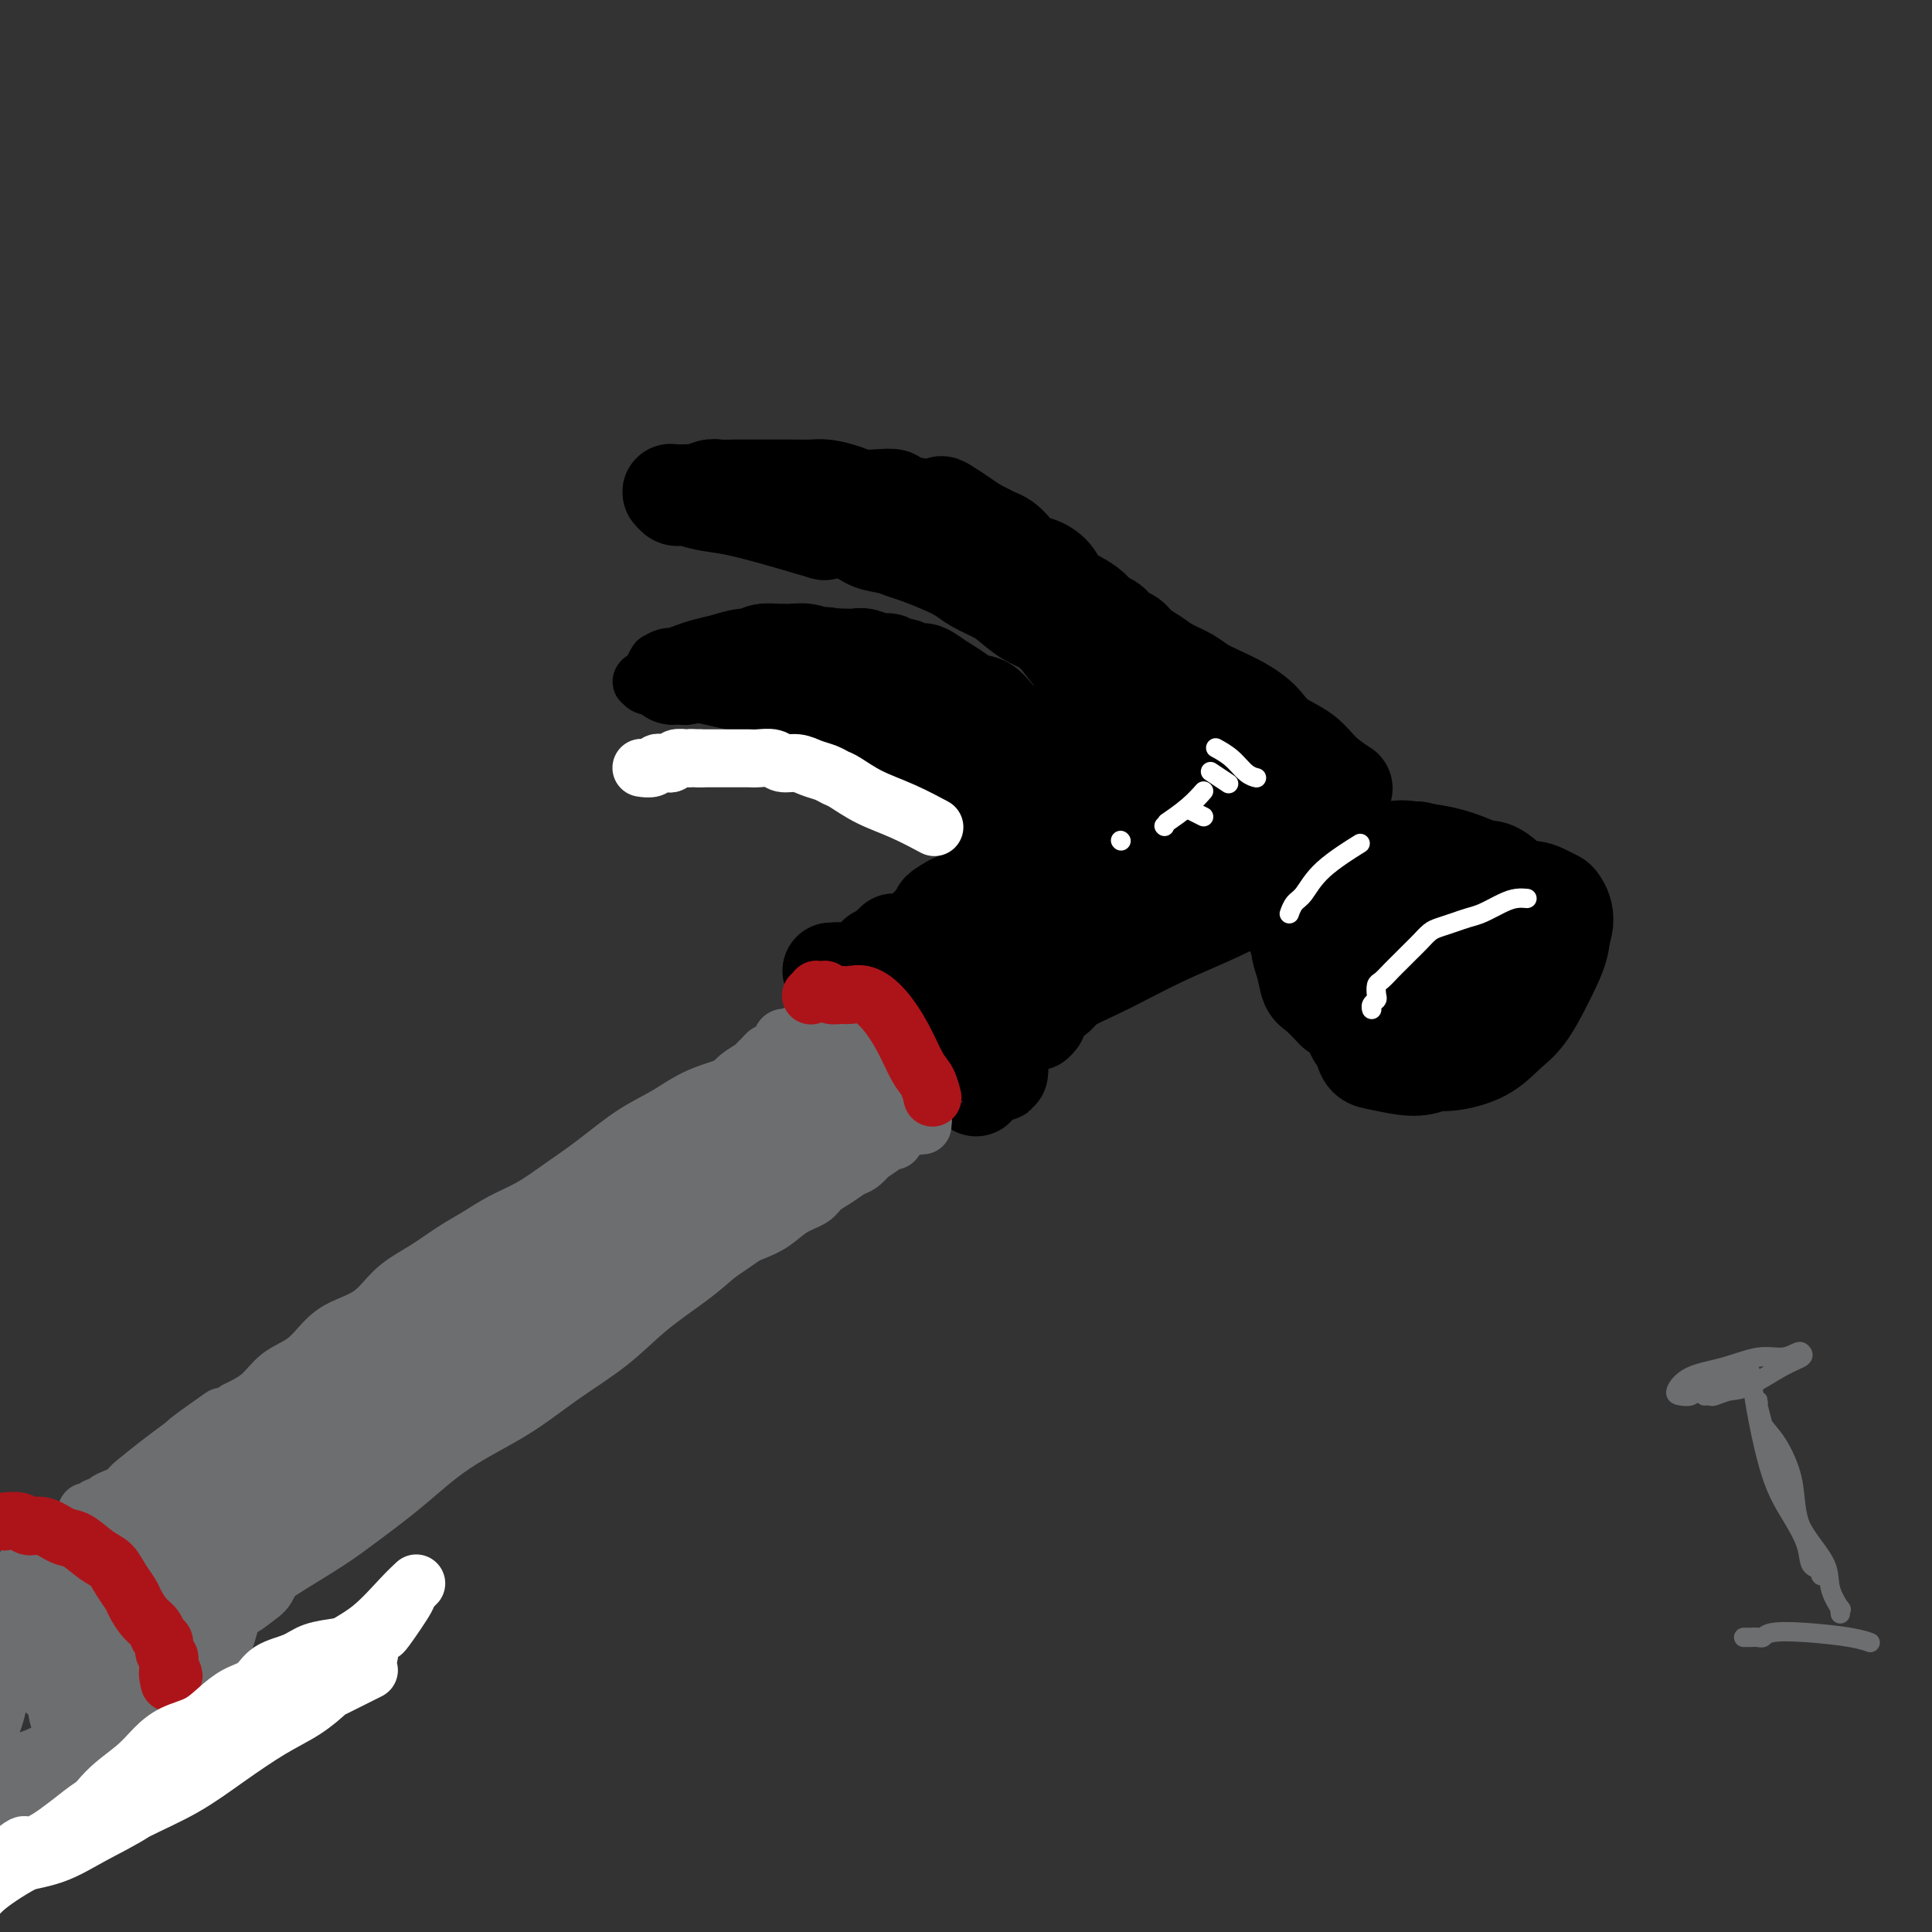 <svg viewBox='0 0 400 400' version='1.1' xmlns='http://www.w3.org/2000/svg' xmlns:xlink='http://www.w3.org/1999/xlink'><rect x="0" y="0" width="400" height="400" fill="#333333" stroke="none"/><g fill='none' stroke='rgb(0,0,0)' stroke-width='20' stroke-linecap='round' stroke-linejoin='round'><path d='M278,163c-0.007,-0.005 -0.014,-0.009 0,0c0.014,0.009 0.049,0.032 0,0c-0.049,-0.032 -0.183,-0.119 0,0c0.183,0.119 0.684,0.443 0,0c-0.684,-0.443 -2.553,-1.651 -4,-3c-1.447,-1.349 -2.473,-2.837 -4,-4c-1.527,-1.163 -3.555,-2.002 -5,-3c-1.445,-0.998 -2.305,-2.154 -3,-3c-0.695,-0.846 -1.224,-1.381 -2,-2c-0.776,-0.619 -1.800,-1.320 -3,-2c-1.200,-0.680 -2.575,-1.337 -4,-2c-1.425,-0.663 -2.899,-1.332 -4,-2c-1.101,-0.668 -1.828,-1.335 -3,-2c-1.172,-0.665 -2.789,-1.329 -4,-2c-1.211,-0.671 -2.015,-1.350 -3,-2c-0.985,-0.650 -2.151,-1.273 -3,-2c-0.849,-0.727 -1.381,-1.560 -2,-2c-0.619,-0.440 -1.323,-0.488 -2,-1c-0.677,-0.512 -1.326,-1.487 -2,-2c-0.674,-0.513 -1.373,-0.564 -2,-1c-0.627,-0.436 -1.182,-1.259 -2,-2c-0.818,-0.741 -1.900,-1.402 -3,-2c-1.100,-0.598 -2.220,-1.133 -3,-2c-0.780,-0.867 -1.220,-2.067 -2,-3c-0.780,-0.933 -1.900,-1.598 -3,-2c-1.100,-0.402 -2.182,-0.542 -3,-1c-0.818,-0.458 -1.374,-1.236 -2,-2c-0.626,-0.764 -1.322,-1.514 -2,-2c-0.678,-0.486 -1.336,-0.708 -2,-1c-0.664,-0.292 -1.332,-0.655 -2,-1c-0.668,-0.345 -1.334,-0.673 -2,-1'/><path d='M202,109c-12.357,-8.532 -5.249,-2.863 -3,-1c2.249,1.863 -0.362,-0.079 -2,-1c-1.638,-0.921 -2.303,-0.821 -3,-1c-0.697,-0.179 -1.425,-0.636 -3,-1c-1.575,-0.364 -3.995,-0.636 -5,-1c-1.005,-0.364 -0.594,-0.819 -1,-1c-0.406,-0.181 -1.630,-0.087 -3,0c-1.370,0.087 -2.888,0.167 -4,0c-1.112,-0.167 -1.819,-0.581 -3,-1c-1.181,-0.419 -2.837,-0.844 -4,-1c-1.163,-0.156 -1.835,-0.042 -3,0c-1.165,0.042 -2.825,0.011 -4,0c-1.175,-0.011 -1.866,-0.003 -3,0c-1.134,0.003 -2.712,-0.000 -4,0c-1.288,0.000 -2.288,0.004 -3,0c-0.712,-0.004 -1.137,-0.015 -2,0c-0.863,0.015 -2.164,0.057 -3,0c-0.836,-0.057 -1.208,-0.211 -2,0c-0.792,0.211 -2.005,0.789 -3,1c-0.995,0.211 -1.773,0.057 -2,0c-0.227,-0.057 0.096,-0.016 0,0c-0.096,0.016 -0.612,0.008 -1,0c-0.388,-0.008 -0.649,-0.017 -1,0c-0.351,0.017 -0.791,0.060 -1,0c-0.209,-0.060 -0.187,-0.224 0,0c0.187,0.224 0.540,0.837 1,1c0.460,0.163 1.027,-0.122 2,0c0.973,0.122 2.354,0.651 4,1c1.646,0.349 3.559,0.517 6,1c2.441,0.483 5.412,1.281 8,2c2.588,0.719 4.794,1.360 7,2'/><path d='M167,109c4.675,1.339 3.363,1.185 4,1c0.637,-0.185 3.221,-0.401 5,0c1.779,0.401 2.751,1.420 4,2c1.249,0.580 2.775,0.722 4,1c1.225,0.278 2.150,0.693 3,1c0.850,0.307 1.624,0.505 3,1c1.376,0.495 3.354,1.286 5,2c1.646,0.714 2.960,1.350 4,2c1.040,0.650 1.807,1.315 3,2c1.193,0.685 2.814,1.390 4,2c1.186,0.610 1.937,1.124 3,2c1.063,0.876 2.437,2.114 4,3c1.563,0.886 3.314,1.419 5,3c1.686,1.581 3.307,4.208 5,6c1.693,1.792 3.456,2.749 5,4c1.544,1.251 2.868,2.796 4,4c1.132,1.204 2.073,2.066 3,3c0.927,0.934 1.839,1.941 3,3c1.161,1.059 2.569,2.170 4,3c1.431,0.830 2.884,1.378 4,2c1.116,0.622 1.897,1.319 3,2c1.103,0.681 2.530,1.345 4,2c1.470,0.655 2.982,1.300 4,2c1.018,0.700 1.541,1.456 2,2c0.459,0.544 0.854,0.877 1,1c0.146,0.123 0.042,0.035 0,0c-0.042,-0.035 -0.021,-0.018 0,0'/><path d='M307,180c0.041,-0.012 0.081,-0.023 0,0c-0.081,0.023 -0.284,0.081 0,0c0.284,-0.081 1.054,-0.299 2,0c0.946,0.299 2.068,1.116 3,2c0.932,0.884 1.673,1.836 2,3c0.327,1.164 0.238,2.541 0,4c-0.238,1.459 -0.625,3.000 -2,5c-1.375,2.000 -3.736,4.459 -6,6c-2.264,1.541 -4.429,2.165 -6,3c-1.571,0.835 -2.546,1.882 -4,3c-1.454,1.118 -3.387,2.306 -5,3c-1.613,0.694 -2.904,0.894 -4,1c-1.096,0.106 -1.995,0.117 -3,0c-1.005,-0.117 -2.115,-0.362 -3,-1c-0.885,-0.638 -1.545,-1.668 -2,-3c-0.455,-1.332 -0.703,-2.966 0,-5c0.703,-2.034 2.359,-4.467 4,-6c1.641,-1.533 3.268,-2.167 5,-3c1.732,-0.833 3.570,-1.867 6,-3c2.430,-1.133 5.453,-2.367 8,-3c2.547,-0.633 4.618,-0.666 7,-1c2.382,-0.334 5.075,-0.970 7,-1c1.925,-0.030 3.084,0.545 4,1c0.916,0.455 1.591,0.790 2,1c0.409,0.210 0.552,0.294 1,1c0.448,0.706 1.203,2.035 1,4c-0.203,1.965 -1.362,4.568 -3,7c-1.638,2.432 -3.754,4.695 -6,7c-2.246,2.305 -4.623,4.653 -7,7'/><path d='M308,212c-3.125,3.136 -4.437,3.977 -6,5c-1.563,1.023 -3.375,2.228 -5,3c-1.625,0.772 -3.062,1.111 -5,1c-1.938,-0.111 -4.378,-0.673 -6,-1c-1.622,-0.327 -2.425,-0.419 -3,-1c-0.575,-0.581 -0.922,-1.652 -1,-3c-0.078,-1.348 0.111,-2.973 1,-5c0.889,-2.027 2.477,-4.456 4,-7c1.523,-2.544 2.981,-5.204 5,-7c2.019,-1.796 4.599,-2.728 7,-4c2.401,-1.272 4.622,-2.883 7,-4c2.378,-1.117 4.912,-1.740 7,-2c2.088,-0.260 3.728,-0.158 5,0c1.272,0.158 2.175,0.374 3,1c0.825,0.626 1.572,1.664 2,3c0.428,1.336 0.536,2.970 0,5c-0.536,2.030 -1.718,4.457 -3,7c-1.282,2.543 -2.665,5.203 -4,7c-1.335,1.797 -2.621,2.733 -4,4c-1.379,1.267 -2.851,2.866 -5,4c-2.149,1.134 -4.975,1.805 -7,2c-2.025,0.195 -3.251,-0.085 -5,0c-1.749,0.085 -4.022,0.536 -6,0c-1.978,-0.536 -3.659,-2.058 -5,-3c-1.341,-0.942 -2.340,-1.305 -3,-2c-0.660,-0.695 -0.981,-1.724 -1,-3c-0.019,-1.276 0.266,-2.801 1,-4c0.734,-1.199 1.918,-2.074 4,-3c2.082,-0.926 5.060,-1.903 7,-3c1.940,-1.097 2.840,-2.313 4,-3c1.160,-0.687 2.580,-0.843 4,-1'/><path d='M300,198c3.749,-1.951 3.621,-1.829 4,-2c0.379,-0.171 1.266,-0.637 2,-1c0.734,-0.363 1.314,-0.625 2,-1c0.686,-0.375 1.476,-0.864 2,-1c0.524,-0.136 0.781,0.080 1,0c0.219,-0.080 0.400,-0.458 1,-1c0.600,-0.542 1.618,-1.250 2,-2c0.382,-0.750 0.127,-1.541 0,-2c-0.127,-0.459 -0.125,-0.585 0,-1c0.125,-0.415 0.372,-1.120 0,-2c-0.372,-0.880 -1.363,-1.937 -3,-3c-1.637,-1.063 -3.919,-2.132 -6,-3c-2.081,-0.868 -3.961,-1.534 -6,-2c-2.039,-0.466 -4.238,-0.732 -6,-1c-1.762,-0.268 -3.088,-0.539 -5,0c-1.912,0.539 -4.410,1.888 -7,3c-2.590,1.112 -5.272,1.985 -7,3c-1.728,1.015 -2.502,2.170 -3,3c-0.498,0.830 -0.722,1.335 -1,2c-0.278,0.665 -0.611,1.488 -1,2c-0.389,0.512 -0.833,0.711 -1,1c-0.167,0.289 -0.056,0.667 0,1c0.056,0.333 0.058,0.622 0,1c-0.058,0.378 -0.177,0.845 0,1c0.177,0.155 0.648,-0.002 1,0c0.352,0.002 0.584,0.163 2,0c1.416,-0.163 4.018,-0.649 6,-2c1.982,-1.351 3.346,-3.568 5,-5c1.654,-1.432 3.599,-2.078 5,-3c1.401,-0.922 2.257,-2.121 3,-3c0.743,-0.879 1.371,-1.440 2,-2'/><path d='M292,178c2.561,-2.464 1.464,-2.123 1,-2c-0.464,0.123 -0.294,0.027 0,0c0.294,-0.027 0.713,0.016 0,0c-0.713,-0.016 -2.558,-0.090 -5,1c-2.442,1.090 -5.482,3.344 -8,5c-2.518,1.656 -4.514,2.714 -6,4c-1.486,1.286 -2.462,2.800 -3,4c-0.538,1.200 -0.637,2.088 -1,3c-0.363,0.912 -0.990,1.849 -1,3c-0.010,1.151 0.597,2.516 1,4c0.403,1.484 0.603,3.089 1,4c0.397,0.911 0.992,1.130 2,2c1.008,0.870 2.431,2.391 3,3c0.569,0.609 0.285,0.304 0,0'/><path d='M275,196c-0.050,-0.041 -0.101,-0.082 0,0c0.101,0.082 0.352,0.288 0,0c-0.352,-0.288 -1.308,-1.070 -4,-3c-2.692,-1.930 -7.120,-5.009 -10,-7c-2.880,-1.991 -4.211,-2.893 -6,-4c-1.789,-1.107 -4.037,-2.419 -6,-4c-1.963,-1.581 -3.643,-3.433 -5,-5c-1.357,-1.567 -2.391,-2.851 -4,-4c-1.609,-1.149 -3.794,-2.165 -5,-3c-1.206,-0.835 -1.434,-1.489 -2,-2c-0.566,-0.511 -1.468,-0.880 -2,-1c-0.532,-0.120 -0.692,0.009 -1,0c-0.308,-0.009 -0.765,-0.157 -1,0c-0.235,0.157 -0.249,0.618 1,2c1.249,1.382 3.760,3.685 7,6c3.240,2.315 7.207,4.641 11,7c3.793,2.359 7.411,4.750 11,7c3.589,2.250 7.148,4.359 10,6c2.852,1.641 4.996,2.815 7,4c2.004,1.185 3.867,2.383 5,3c1.133,0.617 1.536,0.654 2,1c0.464,0.346 0.990,1.000 1,1c0.010,0.000 -0.497,-0.654 -1,-1c-0.503,-0.346 -1.001,-0.385 -2,-1c-0.999,-0.615 -2.500,-1.808 -4,-3'/><path d='M277,195c-2.030,-1.140 -3.606,-1.491 -6,-3c-2.394,-1.509 -5.607,-4.174 -8,-6c-2.393,-1.826 -3.966,-2.811 -6,-4c-2.034,-1.189 -4.530,-2.583 -7,-4c-2.470,-1.417 -4.914,-2.858 -7,-4c-2.086,-1.142 -3.814,-1.986 -5,-3c-1.186,-1.014 -1.828,-2.197 -3,-3c-1.172,-0.803 -2.872,-1.225 -4,-2c-1.128,-0.775 -1.683,-1.902 -3,-3c-1.317,-1.098 -3.396,-2.168 -5,-3c-1.604,-0.832 -2.733,-1.426 -4,-2c-1.267,-0.574 -2.671,-1.126 -4,-2c-1.329,-0.874 -2.583,-2.068 -4,-3c-1.417,-0.932 -2.998,-1.601 -4,-2c-1.002,-0.399 -1.426,-0.530 -2,-1c-0.574,-0.470 -1.298,-1.281 -2,-2c-0.702,-0.719 -1.381,-1.345 -2,-2c-0.619,-0.655 -1.177,-1.337 -2,-2c-0.823,-0.663 -1.911,-1.306 -3,-2c-1.089,-0.694 -2.180,-1.439 -3,-2c-0.820,-0.561 -1.371,-0.939 -2,-1c-0.629,-0.061 -1.336,0.195 -2,0c-0.664,-0.195 -1.284,-0.841 -2,-1c-0.716,-0.159 -1.528,0.168 -2,0c-0.472,-0.168 -0.602,-0.829 -1,-1c-0.398,-0.171 -1.062,0.150 -2,0c-0.938,-0.150 -2.149,-0.772 -3,-1c-0.851,-0.228 -1.341,-0.061 -2,0c-0.659,0.061 -1.485,0.016 -2,0c-0.515,-0.016 -0.719,-0.005 -1,0c-0.281,0.005 -0.641,0.002 -1,0'/><path d='M173,136c-3.524,-0.635 -2.335,-0.223 -2,0c0.335,0.223 -0.184,0.256 -1,0c-0.816,-0.256 -1.927,-0.801 -3,-1c-1.073,-0.199 -2.107,-0.050 -3,0c-0.893,0.050 -1.645,0.002 -2,0c-0.355,-0.002 -0.311,0.042 -1,0c-0.689,-0.042 -2.109,-0.170 -3,0c-0.891,0.170 -1.253,0.638 -2,1c-0.747,0.362 -1.877,0.618 -3,1c-1.123,0.382 -2.237,0.891 -3,1c-0.763,0.109 -1.174,-0.181 -2,0c-0.826,0.181 -2.066,0.833 -3,1c-0.934,0.167 -1.560,-0.151 -2,0c-0.440,0.151 -0.692,0.773 -1,1c-0.308,0.227 -0.671,0.061 -1,0c-0.329,-0.061 -0.624,-0.017 -1,0c-0.376,0.017 -0.831,0.005 -1,0c-0.169,-0.005 -0.050,-0.004 0,0c0.050,0.004 0.032,0.012 0,0c-0.032,-0.012 -0.078,-0.044 0,0c0.078,0.044 0.279,0.165 1,0c0.721,-0.165 1.962,-0.617 3,-1c1.038,-0.383 1.874,-0.696 3,-1c1.126,-0.304 2.543,-0.600 4,-1c1.457,-0.400 2.954,-0.903 4,-1c1.046,-0.097 1.639,0.212 3,0c1.361,-0.212 3.488,-0.943 5,-1c1.512,-0.057 2.407,0.562 4,1c1.593,0.438 3.884,0.697 6,1c2.116,0.303 4.058,0.652 6,1'/><path d='M178,138c3.554,0.362 4.439,-0.232 6,0c1.561,0.232 3.798,1.291 6,2c2.202,0.709 4.370,1.070 6,2c1.630,0.930 2.722,2.430 4,3c1.278,0.570 2.742,0.209 4,1c1.258,0.791 2.311,2.735 4,4c1.689,1.265 4.015,1.853 6,3c1.985,1.147 3.631,2.854 6,4c2.369,1.146 5.462,1.729 8,3c2.538,1.271 4.522,3.228 7,5c2.478,1.772 5.450,3.359 8,5c2.550,1.641 4.679,3.338 7,5c2.321,1.662 4.833,3.291 7,5c2.167,1.709 3.990,3.497 6,5c2.010,1.503 4.208,2.720 6,4c1.792,1.280 3.176,2.623 5,4c1.824,1.377 4.086,2.790 6,4c1.914,1.210 3.480,2.218 5,3c1.520,0.782 2.996,1.338 4,2c1.004,0.662 1.537,1.431 2,2c0.463,0.569 0.856,0.937 1,1c0.144,0.063 0.039,-0.179 0,0c-0.039,0.179 -0.010,0.780 0,1c0.010,0.220 0.003,0.059 0,0c-0.003,-0.059 -0.001,-0.016 0,0c0.001,0.016 0.000,0.005 0,0c-0.000,-0.005 -0.000,-0.002 0,0'/><path d='M244,163c0.028,-0.017 0.055,-0.033 0,0c-0.055,0.033 -0.193,0.116 0,0c0.193,-0.116 0.717,-0.432 0,0c-0.717,0.432 -2.675,1.613 -4,2c-1.325,0.387 -2.017,-0.021 -4,1c-1.983,1.021 -5.255,3.469 -8,5c-2.745,1.531 -4.962,2.144 -7,3c-2.038,0.856 -3.898,1.956 -6,3c-2.102,1.044 -4.447,2.034 -6,3c-1.553,0.966 -2.315,1.909 -3,3c-0.685,1.091 -1.293,2.331 -2,3c-0.707,0.669 -1.512,0.768 -2,1c-0.488,0.232 -0.659,0.596 -1,1c-0.341,0.404 -0.853,0.846 -1,1c-0.147,0.154 0.070,0.019 0,0c-0.070,-0.019 -0.428,0.077 0,0c0.428,-0.077 1.644,-0.327 4,-1c2.356,-0.673 5.854,-1.767 9,-3c3.146,-1.233 5.940,-2.603 9,-4c3.060,-1.397 6.386,-2.819 9,-4c2.614,-1.181 4.517,-2.120 7,-3c2.483,-0.880 5.545,-1.700 8,-2c2.455,-0.300 4.304,-0.080 6,0c1.696,0.080 3.239,0.022 4,0c0.761,-0.022 0.740,-0.006 1,0c0.260,0.006 0.801,0.002 1,0c0.199,-0.002 0.057,-0.000 0,0c-0.057,0.000 -0.028,0.000 0,0'/><path d='M258,172c2.552,0.539 -1.070,2.885 -4,5c-2.930,2.115 -5.170,3.999 -8,6c-2.830,2.001 -6.249,4.119 -9,6c-2.751,1.881 -4.832,3.523 -7,5c-2.168,1.477 -4.423,2.787 -7,4c-2.577,1.213 -5.475,2.329 -7,3c-1.525,0.671 -1.676,0.896 -2,1c-0.324,0.104 -0.821,0.087 -1,0c-0.179,-0.087 -0.040,-0.246 0,0c0.040,0.246 -0.017,0.896 1,1c1.017,0.104 3.110,-0.336 6,-1c2.890,-0.664 6.577,-1.550 9,-3c2.423,-1.450 3.580,-3.464 6,-5c2.420,-1.536 6.101,-2.594 9,-4c2.899,-1.406 5.015,-3.161 7,-4c1.985,-0.839 3.839,-0.762 5,-1c1.161,-0.238 1.630,-0.792 2,-1c0.370,-0.208 0.640,-0.072 1,0c0.360,0.072 0.809,0.080 1,0c0.191,-0.080 0.124,-0.247 0,0c-0.124,0.247 -0.305,0.908 -2,2c-1.695,1.092 -4.902,2.614 -8,4c-3.098,1.386 -6.085,2.636 -9,4c-2.915,1.364 -5.758,2.841 -8,4c-2.242,1.159 -3.883,1.998 -6,3c-2.117,1.002 -4.711,2.166 -6,3c-1.289,0.834 -1.274,1.337 -2,2c-0.726,0.663 -2.195,1.487 -3,2c-0.805,0.513 -0.948,0.715 -1,1c-0.052,0.285 -0.015,0.653 0,1c0.015,0.347 0.007,0.674 0,1'/><path d='M215,211c-1.000,1.167 -0.500,0.583 0,0'/><path d='M223,166c0.048,-0.044 0.096,-0.088 0,0c-0.096,0.088 -0.337,0.310 0,0c0.337,-0.310 1.252,-1.150 0,0c-1.252,1.150 -4.671,4.291 -8,7c-3.329,2.709 -6.568,4.988 -9,7c-2.432,2.012 -4.056,3.758 -5,5c-0.944,1.242 -1.208,1.982 -2,3c-0.792,1.018 -2.110,2.315 -3,3c-0.890,0.685 -1.350,0.759 -2,1c-0.650,0.241 -1.491,0.649 -2,1c-0.509,0.351 -0.687,0.643 -1,1c-0.313,0.357 -0.761,0.778 -1,1c-0.239,0.222 -0.267,0.247 0,0c0.267,-0.247 0.830,-0.764 1,-1c0.170,-0.236 -0.054,-0.189 1,-1c1.054,-0.811 3.384,-2.479 5,-4c1.616,-1.521 2.518,-2.894 4,-4c1.482,-1.106 3.546,-1.947 6,-3c2.454,-1.053 5.299,-2.320 7,-3c1.701,-0.680 2.259,-0.773 3,-1c0.741,-0.227 1.664,-0.587 2,-1c0.336,-0.413 0.085,-0.880 0,-1c-0.085,-0.120 -0.003,0.107 0,0c0.003,-0.107 -0.072,-0.548 -1,0c-0.928,0.548 -2.710,2.083 -5,3c-2.290,0.917 -5.088,1.215 -7,2c-1.912,0.785 -2.938,2.058 -4,3c-1.062,0.942 -2.161,1.555 -3,2c-0.839,0.445 -1.420,0.723 -2,1'/><path d='M197,187c-3.767,2.065 -2.185,1.729 -2,2c0.185,0.271 -1.027,1.150 -2,2c-0.973,0.850 -1.707,1.671 -2,2c-0.293,0.329 -0.147,0.164 0,0'/><path d='M184,203c-0.019,0.002 -0.038,0.005 0,0c0.038,-0.005 0.132,-0.016 0,0c-0.132,0.016 -0.489,0.060 0,0c0.489,-0.060 1.823,-0.223 4,0c2.177,0.223 5.197,0.831 7,1c1.803,0.169 2.388,-0.101 3,0c0.612,0.101 1.250,0.572 2,1c0.750,0.428 1.613,0.814 2,1c0.387,0.186 0.300,0.172 1,1c0.700,0.828 2.188,2.498 3,4c0.812,1.502 0.950,2.837 1,4c0.050,1.163 0.013,2.155 0,3c-0.013,0.845 -0.003,1.543 0,2c0.003,0.457 -0.001,0.672 0,1c0.001,0.328 0.009,0.769 0,1c-0.009,0.231 -0.033,0.251 0,0c0.033,-0.251 0.122,-0.773 0,-1c-0.122,-0.227 -0.456,-0.158 -1,-1c-0.544,-0.842 -1.299,-2.596 -2,-4c-0.701,-1.404 -1.349,-2.460 -2,-4c-0.651,-1.540 -1.303,-3.564 -2,-5c-0.697,-1.436 -1.437,-2.283 -2,-3c-0.563,-0.717 -0.949,-1.302 -2,-2c-1.051,-0.698 -2.768,-1.507 -4,-2c-1.232,-0.493 -1.979,-0.668 -3,-1c-1.021,-0.332 -2.315,-0.821 -3,-1c-0.685,-0.179 -0.761,-0.048 -1,0c-0.239,0.048 -0.640,0.014 -1,0c-0.360,-0.014 -0.680,-0.007 -1,0'/><path d='M183,198c-2.315,-0.609 -1.603,-0.132 -1,0c0.603,0.132 1.097,-0.081 1,0c-0.097,0.081 -0.787,0.457 2,2c2.787,1.543 9.050,4.253 12,6c2.950,1.747 2.588,2.530 3,3c0.412,0.470 1.597,0.628 2,1c0.403,0.372 0.025,0.960 0,1c-0.025,0.040 0.303,-0.466 0,-1c-0.303,-0.534 -1.236,-1.096 -3,-3c-1.764,-1.904 -4.357,-5.152 -6,-7c-1.643,-1.848 -2.334,-2.297 -3,-3c-0.666,-0.703 -1.307,-1.659 -2,-2c-0.693,-0.341 -1.440,-0.066 -2,0c-0.560,0.066 -0.934,-0.075 -1,0c-0.066,0.075 0.174,0.366 0,1c-0.174,0.634 -0.764,1.610 -1,2c-0.236,0.390 -0.118,0.195 0,0'/><path d='M202,225c-0.026,-0.079 -0.052,-0.158 0,0c0.052,0.158 0.181,0.554 0,0c-0.181,-0.554 -0.673,-2.060 -1,-3c-0.327,-0.940 -0.488,-1.316 -1,-2c-0.512,-0.684 -1.373,-1.675 -3,-4c-1.627,-2.325 -4.018,-5.982 -6,-8c-1.982,-2.018 -3.553,-2.396 -5,-3c-1.447,-0.604 -2.769,-1.434 -4,-2c-1.231,-0.566 -2.371,-0.870 -3,-1c-0.629,-0.130 -0.746,-0.087 -1,0c-0.254,0.087 -0.645,0.220 -1,0c-0.355,-0.220 -0.673,-0.791 -1,-1c-0.327,-0.209 -0.662,-0.056 -1,0c-0.338,0.056 -0.678,0.015 -1,0c-0.322,-0.015 -0.625,-0.004 -1,0c-0.375,0.004 -0.821,0.001 -1,0c-0.179,-0.001 -0.089,-0.001 0,0'/></g>
<g fill='none' stroke='rgb(0,0,0)' stroke-width='12' stroke-linecap='round' stroke-linejoin='round'><path d='M225,173c-0.004,-0.002 -0.008,-0.004 0,0c0.008,0.004 0.030,0.014 0,0c-0.030,-0.014 -0.110,-0.052 0,0c0.110,0.052 0.412,0.194 0,0c-0.412,-0.194 -1.538,-0.725 -3,-2c-1.462,-1.275 -3.262,-3.293 -5,-5c-1.738,-1.707 -3.416,-3.104 -5,-4c-1.584,-0.896 -3.076,-1.292 -4,-2c-0.924,-0.708 -1.280,-1.726 -2,-2c-0.720,-0.274 -1.802,0.198 -3,0c-1.198,-0.198 -2.511,-1.065 -4,-2c-1.489,-0.935 -3.155,-1.938 -5,-3c-1.845,-1.062 -3.869,-2.182 -6,-3c-2.131,-0.818 -4.367,-1.335 -6,-2c-1.633,-0.665 -2.662,-1.477 -4,-2c-1.338,-0.523 -2.985,-0.757 -4,-1c-1.015,-0.243 -1.397,-0.495 -2,-1c-0.603,-0.505 -1.426,-1.263 -3,-2c-1.574,-0.737 -3.899,-1.451 -6,-2c-2.101,-0.549 -3.977,-0.931 -5,-1c-1.023,-0.069 -1.192,0.177 -2,0c-0.808,-0.177 -2.254,-0.775 -3,-1c-0.746,-0.225 -0.790,-0.076 -1,0c-0.210,0.076 -0.585,0.078 -1,0c-0.415,-0.078 -0.872,-0.236 -1,0c-0.128,0.236 0.071,0.866 0,1c-0.071,0.134 -0.411,-0.226 0,0c0.411,0.226 1.574,1.040 3,2c1.426,0.960 3.115,2.066 5,3c1.885,0.934 3.967,1.695 6,3c2.033,1.305 4.016,3.152 6,5'/><path d='M170,152c4.596,2.875 6.084,3.064 9,3c2.916,-0.064 7.258,-0.380 10,0c2.742,0.380 3.884,1.454 5,2c1.116,0.546 2.207,0.562 4,1c1.793,0.438 4.287,1.297 6,2c1.713,0.703 2.644,1.249 4,2c1.356,0.751 3.137,1.707 4,2c0.863,0.293 0.809,-0.075 1,0c0.191,0.075 0.629,0.594 1,1c0.371,0.406 0.675,0.699 1,1c0.325,0.301 0.669,0.610 1,1c0.331,0.390 0.647,0.859 1,1c0.353,0.141 0.741,-0.048 1,0c0.259,0.048 0.387,0.333 0,0c-0.387,-0.333 -1.289,-1.283 -2,-2c-0.711,-0.717 -1.232,-1.202 -2,-2c-0.768,-0.798 -1.782,-1.909 -3,-3c-1.218,-1.091 -2.638,-2.161 -4,-3c-1.362,-0.839 -2.666,-1.446 -4,-2c-1.334,-0.554 -2.700,-1.056 -4,-2c-1.300,-0.944 -2.535,-2.332 -4,-3c-1.465,-0.668 -3.160,-0.616 -5,-1c-1.840,-0.384 -3.825,-1.202 -6,-2c-2.175,-0.798 -4.540,-1.574 -7,-2c-2.460,-0.426 -5.013,-0.500 -7,-1c-1.987,-0.500 -3.407,-1.426 -5,-2c-1.593,-0.574 -3.361,-0.798 -5,-1c-1.639,-0.202 -3.151,-0.384 -5,-1c-1.849,-0.616 -4.036,-1.666 -6,-2c-1.964,-0.334 -3.704,0.047 -5,0c-1.296,-0.047 -2.148,-0.524 -3,-1'/><path d='M141,138c-8.777,-1.998 -3.718,-0.493 -2,0c1.718,0.493 0.096,-0.025 -1,0c-1.096,0.025 -1.667,0.594 -2,1c-0.333,0.406 -0.427,0.649 -1,1c-0.573,0.351 -1.623,0.812 -2,1c-0.377,0.188 -0.079,0.105 0,0c0.079,-0.105 -0.059,-0.232 0,0c0.059,0.232 0.316,0.824 1,1c0.684,0.176 1.795,-0.064 3,0c1.205,0.064 2.505,0.432 5,1c2.495,0.568 6.187,1.336 9,2c2.813,0.664 4.747,1.223 7,2c2.253,0.777 4.823,1.770 7,2c2.177,0.230 3.960,-0.304 6,0c2.040,0.304 4.338,1.444 7,2c2.662,0.556 5.687,0.526 8,1c2.313,0.474 3.914,1.451 5,2c1.086,0.549 1.657,0.670 2,1c0.343,0.330 0.458,0.868 1,1c0.542,0.132 1.510,-0.144 2,0c0.490,0.144 0.501,0.707 1,1c0.499,0.293 1.485,0.317 3,1c1.515,0.683 3.558,2.026 5,3c1.442,0.974 2.283,1.581 3,2c0.717,0.419 1.309,0.651 2,1c0.691,0.349 1.481,0.814 2,1c0.519,0.186 0.768,0.091 1,0c0.232,-0.091 0.447,-0.178 1,0c0.553,0.178 1.444,0.622 2,1c0.556,0.378 0.778,0.689 1,1'/><path d='M217,167c4.978,2.272 1.922,0.451 1,0c-0.922,-0.451 0.289,0.468 1,1c0.711,0.532 0.921,0.678 1,1c0.079,0.322 0.028,0.819 0,1c-0.028,0.181 -0.032,0.044 0,0c0.032,-0.044 0.099,0.004 0,0c-0.099,-0.004 -0.365,-0.058 -1,-1c-0.635,-0.942 -1.639,-2.770 -3,-4c-1.361,-1.230 -3.078,-1.862 -5,-3c-1.922,-1.138 -4.049,-2.783 -6,-4c-1.951,-1.217 -3.727,-2.006 -5,-3c-1.273,-0.994 -2.042,-2.191 -3,-3c-0.958,-0.809 -2.105,-1.229 -4,-2c-1.895,-0.771 -4.537,-1.894 -7,-3c-2.463,-1.106 -4.746,-2.194 -7,-3c-2.254,-0.806 -4.479,-1.330 -6,-2c-1.521,-0.670 -2.336,-1.486 -4,-2c-1.664,-0.514 -4.176,-0.726 -6,-1c-1.824,-0.274 -2.961,-0.609 -4,-1c-1.039,-0.391 -1.981,-0.837 -3,-1c-1.019,-0.163 -2.116,-0.044 -3,0c-0.884,0.044 -1.557,0.012 -2,0c-0.443,-0.012 -0.658,-0.003 -1,0c-0.342,0.003 -0.812,0.001 -1,0c-0.188,-0.001 -0.094,-0.000 0,0'/><path d='M149,137c-3.676,-0.451 -2.867,-0.078 1,1c3.867,1.078 10.790,2.862 14,4c3.210,1.138 2.705,1.631 3,2c0.295,0.369 1.390,0.616 3,1c1.610,0.384 3.736,0.906 6,2c2.264,1.094 4.667,2.760 7,4c2.333,1.240 4.596,2.053 6,3c1.404,0.947 1.950,2.027 3,3c1.050,0.973 2.604,1.839 4,3c1.396,1.161 2.633,2.615 4,4c1.367,1.385 2.863,2.699 4,4c1.137,1.301 1.915,2.587 3,4c1.085,1.413 2.478,2.953 4,4c1.522,1.047 3.174,1.600 4,2c0.826,0.400 0.825,0.646 1,1c0.175,0.354 0.526,0.816 1,1c0.474,0.184 1.071,0.091 1,0c-0.071,-0.091 -0.811,-0.180 -2,-1c-1.189,-0.820 -2.829,-2.370 -5,-4c-2.171,-1.630 -4.873,-3.339 -7,-5c-2.127,-1.661 -3.679,-3.274 -6,-5c-2.321,-1.726 -5.413,-3.565 -8,-5c-2.587,-1.435 -4.671,-2.465 -7,-4c-2.329,-1.535 -4.903,-3.577 -7,-5c-2.097,-1.423 -3.719,-2.229 -5,-3c-1.281,-0.771 -2.223,-1.506 -3,-2c-0.777,-0.494 -1.388,-0.747 -2,-1'/><path d='M166,145c-8.009,-5.334 -2.531,-1.168 -1,0c1.531,1.168 -0.885,-0.663 -1,0c-0.115,0.663 2.071,3.818 4,6c1.929,2.182 3.602,3.389 6,5c2.398,1.611 5.520,3.625 8,5c2.480,1.375 4.317,2.111 6,3c1.683,0.889 3.213,1.929 5,3c1.787,1.071 3.831,2.171 5,3c1.169,0.829 1.461,1.388 2,2c0.539,0.612 1.323,1.278 2,2c0.677,0.722 1.247,1.499 2,2c0.753,0.501 1.690,0.725 2,1c0.310,0.275 -0.008,0.599 0,1c0.008,0.401 0.341,0.878 1,1c0.659,0.122 1.643,-0.113 2,0c0.357,0.113 0.088,0.573 0,1c-0.088,0.427 0.007,0.823 0,1c-0.007,0.177 -0.114,0.137 0,0c0.114,-0.137 0.450,-0.371 0,-1c-0.450,-0.629 -1.684,-1.655 -3,-3c-1.316,-1.345 -2.714,-3.010 -4,-5c-1.286,-1.990 -2.462,-4.305 -4,-6c-1.538,-1.695 -3.440,-2.770 -5,-4c-1.560,-1.230 -2.780,-2.615 -4,-4'/><path d='M189,158c-4.037,-3.548 -4.130,-1.918 -5,-2c-0.870,-0.082 -2.517,-1.878 -4,-3c-1.483,-1.122 -2.801,-1.571 -4,-2c-1.199,-0.429 -2.277,-0.837 -4,-2c-1.723,-1.163 -4.089,-3.081 -6,-4c-1.911,-0.919 -3.365,-0.838 -5,-1c-1.635,-0.162 -3.450,-0.565 -5,-1c-1.550,-0.435 -2.834,-0.901 -4,-1c-1.166,-0.099 -2.215,0.170 -3,0c-0.785,-0.170 -1.307,-0.778 -2,-1c-0.693,-0.222 -1.559,-0.060 -2,0c-0.441,0.060 -0.458,0.016 -1,0c-0.542,-0.016 -1.607,-0.004 -2,0c-0.393,0.004 -0.112,0.001 0,0c0.112,-0.001 0.056,-0.001 0,0'/></g>
<g fill='none' stroke='rgb(255,255,255)' stroke-width='12' stroke-linecap='round' stroke-linejoin='round'><path d='M193,171c-0.135,-0.073 -0.270,-0.145 0,0c0.270,0.145 0.946,0.509 0,0c-0.946,-0.509 -3.512,-1.891 -6,-3c-2.488,-1.109 -4.896,-1.946 -7,-3c-2.104,-1.054 -3.903,-2.325 -5,-3c-1.097,-0.675 -1.491,-0.754 -2,-1c-0.509,-0.246 -1.132,-0.658 -2,-1c-0.868,-0.342 -1.979,-0.613 -3,-1c-1.021,-0.387 -1.950,-0.888 -3,-1c-1.050,-0.112 -2.222,0.166 -3,0c-0.778,-0.166 -1.163,-0.777 -2,-1c-0.837,-0.223 -2.126,-0.060 -3,0c-0.874,0.060 -1.333,0.016 -2,0c-0.667,-0.016 -1.541,-0.004 -2,0c-0.459,0.004 -0.504,0.001 -1,0c-0.496,-0.001 -1.443,-0.000 -2,0c-0.557,0.000 -0.723,0.000 -1,0c-0.277,-0.000 -0.665,-0.000 -1,0c-0.335,0.000 -0.615,0.000 -1,0c-0.385,-0.000 -0.873,-0.000 -1,0c-0.127,0.000 0.107,0.000 0,0c-0.107,-0.000 -0.553,-0.000 -1,0'/><path d='M145,157c-3.335,-0.155 -1.671,-0.043 -1,0c0.671,0.043 0.349,0.015 0,0c-0.349,-0.015 -0.723,-0.018 -1,0c-0.277,0.018 -0.455,0.058 -1,0c-0.545,-0.058 -1.456,-0.213 -2,0c-0.544,0.213 -0.722,0.793 -1,1c-0.278,0.207 -0.656,0.041 -1,0c-0.344,-0.041 -0.653,0.041 -1,0c-0.347,-0.041 -0.732,-0.207 -1,0c-0.268,0.207 -0.418,0.786 -1,1c-0.582,0.214 -1.595,0.061 -2,0c-0.405,-0.061 -0.203,-0.031 0,0'/></g>
<g fill='none' stroke='rgb(109,110,112)' stroke-width='12' stroke-linecap='round' stroke-linejoin='round'><path d='M166,217c-0.682,0.211 -1.364,0.421 -2,1c-0.636,0.579 -1.225,1.525 -2,2c-0.775,0.475 -1.737,0.479 -3,1c-1.263,0.521 -2.827,1.558 -4,2c-1.173,0.442 -1.956,0.288 -3,1c-1.044,0.712 -2.351,2.288 -3,3c-0.649,0.712 -0.640,0.559 -1,1c-0.360,0.441 -1.089,1.477 -2,2c-0.911,0.523 -2.005,0.532 -3,1c-0.995,0.468 -1.893,1.396 -3,2c-1.107,0.604 -2.425,0.885 -4,2c-1.575,1.115 -3.407,3.064 -5,4c-1.593,0.936 -2.947,0.860 -4,2c-1.053,1.140 -1.807,3.498 -3,5c-1.193,1.502 -2.827,2.149 -4,3c-1.173,0.851 -1.885,1.907 -3,3c-1.115,1.093 -2.634,2.223 -4,3c-1.366,0.777 -2.580,1.200 -4,2c-1.420,0.800 -3.046,1.977 -5,3c-1.954,1.023 -4.235,1.893 -6,3c-1.765,1.107 -3.014,2.452 -5,4c-1.986,1.548 -4.710,3.299 -7,5c-2.290,1.701 -4.145,3.350 -6,5'/><path d='M80,277c-7.224,4.762 -6.784,4.166 -8,5c-1.216,0.834 -4.090,3.098 -7,5c-2.910,1.902 -5.857,3.440 -8,5c-2.143,1.560 -3.481,3.140 -7,6c-3.519,2.860 -9.220,7.001 -12,9c-2.780,1.999 -2.639,1.856 -3,2c-0.361,0.144 -1.223,0.574 -2,1c-0.777,0.426 -1.469,0.850 -2,1c-0.531,0.150 -0.900,0.028 -1,0c-0.100,-0.028 0.070,0.038 0,0c-0.070,-0.038 -0.381,-0.179 0,0c0.381,0.179 1.453,0.678 3,0c1.547,-0.678 3.567,-2.532 6,-4c2.433,-1.468 5.277,-2.550 8,-4c2.723,-1.450 5.323,-3.270 8,-5c2.677,-1.730 5.430,-3.371 8,-5c2.570,-1.629 4.956,-3.246 8,-5c3.044,-1.754 6.745,-3.646 10,-6c3.255,-2.354 6.062,-5.169 9,-8c2.938,-2.831 6.005,-5.677 9,-8c2.995,-2.323 5.917,-4.123 9,-6c3.083,-1.877 6.325,-3.832 9,-6c2.675,-2.168 4.781,-4.549 7,-7c2.219,-2.451 4.550,-4.973 7,-7c2.450,-2.027 5.019,-3.558 7,-5c1.981,-1.442 3.373,-2.795 5,-4c1.627,-1.205 3.488,-2.261 5,-3c1.512,-0.739 2.676,-1.160 4,-2c1.324,-0.840 2.807,-2.097 4,-3c1.193,-0.903 2.097,-1.451 3,-2'/><path d='M159,221c12.724,-9.551 5.534,-2.930 3,-1c-2.534,1.930 -0.413,-0.832 1,-2c1.413,-1.168 2.119,-0.744 3,-1c0.881,-0.256 1.939,-1.193 3,-2c1.061,-0.807 2.127,-1.484 3,-2c0.873,-0.516 1.554,-0.871 2,-1c0.446,-0.129 0.656,-0.031 1,0c0.344,0.031 0.822,-0.006 1,0c0.178,0.006 0.057,0.053 0,0c-0.057,-0.053 -0.049,-0.207 0,0c0.049,0.207 0.141,0.774 0,1c-0.141,0.226 -0.513,0.109 -1,1c-0.487,0.891 -1.090,2.789 -2,4c-0.910,1.211 -2.129,1.735 -4,3c-1.871,1.265 -4.394,3.271 -7,5c-2.606,1.729 -5.295,3.182 -8,5c-2.705,1.818 -5.426,4.002 -8,6c-2.574,1.998 -5.000,3.810 -8,6c-3.000,2.190 -6.576,4.758 -10,7c-3.424,2.242 -6.698,4.157 -10,6c-3.302,1.843 -6.631,3.614 -10,6c-3.369,2.386 -6.777,5.385 -10,8c-3.223,2.615 -6.261,4.845 -9,7c-2.739,2.155 -5.178,4.237 -7,6c-1.822,1.763 -3.026,3.209 -4,4c-0.974,0.791 -1.717,0.927 -2,1c-0.283,0.073 -0.107,0.081 0,0c0.107,-0.081 0.144,-0.253 0,0c-0.144,0.253 -0.470,0.929 1,0c1.470,-0.929 4.735,-3.465 8,-6'/><path d='M85,282c2.504,-1.795 5.264,-3.783 8,-6c2.736,-2.217 5.448,-4.664 9,-7c3.552,-2.336 7.943,-4.560 11,-6c3.057,-1.440 4.779,-2.095 11,-6c6.221,-3.905 16.941,-11.059 23,-15c6.059,-3.941 7.459,-4.668 10,-6c2.541,-1.332 6.225,-3.270 9,-5c2.775,-1.730 4.642,-3.252 6,-4c1.358,-0.748 2.206,-0.723 3,-1c0.794,-0.277 1.535,-0.855 2,-1c0.465,-0.145 0.655,0.144 1,0c0.345,-0.144 0.847,-0.722 1,-1c0.153,-0.278 -0.041,-0.257 0,0c0.041,0.257 0.317,0.750 0,1c-0.317,0.250 -1.228,0.256 -3,1c-1.772,0.744 -4.404,2.226 -7,4c-2.596,1.774 -5.155,3.840 -8,6c-2.845,2.160 -5.976,4.413 -9,7c-3.024,2.587 -5.940,5.506 -9,8c-3.060,2.494 -6.266,4.562 -10,7c-3.734,2.438 -7.998,5.244 -12,8c-4.002,2.756 -7.741,5.460 -11,8c-3.259,2.540 -6.039,4.915 -9,7c-2.961,2.085 -6.103,3.878 -8,5c-1.897,1.122 -2.549,1.571 -3,2c-0.451,0.429 -0.700,0.837 -1,1c-0.300,0.163 -0.650,0.082 -1,0'/><path d='M88,289c-13.797,9.914 -3.291,2.700 1,0c4.291,-2.700 2.365,-0.885 3,-1c0.635,-0.115 3.831,-2.160 7,-4c3.169,-1.840 6.312,-3.476 9,-5c2.688,-1.524 4.922,-2.937 9,-6c4.078,-3.063 9.999,-7.778 13,-10c3.001,-2.222 3.082,-1.953 5,-3c1.918,-1.047 5.672,-3.411 9,-6c3.328,-2.589 6.228,-5.404 9,-8c2.772,-2.596 5.415,-4.975 8,-7c2.585,-2.025 5.113,-3.698 7,-5c1.887,-1.302 3.132,-2.233 4,-3c0.868,-0.767 1.357,-1.371 2,-2c0.643,-0.629 1.440,-1.282 2,-2c0.560,-0.718 0.882,-1.502 1,-2c0.118,-0.498 0.032,-0.711 0,-1c-0.032,-0.289 -0.009,-0.655 0,-1c0.009,-0.345 0.003,-0.670 0,-1c-0.003,-0.330 -0.005,-0.666 0,-1c0.005,-0.334 0.015,-0.667 0,-1c-0.015,-0.333 -0.056,-0.666 0,-1c0.056,-0.334 0.210,-0.668 0,-1c-0.210,-0.332 -0.786,-0.663 -1,-1c-0.214,-0.337 -0.068,-0.680 0,-1c0.068,-0.320 0.059,-0.616 0,-1c-0.059,-0.384 -0.168,-0.857 0,-1c0.168,-0.143 0.611,0.045 1,0c0.389,-0.045 0.723,-0.321 1,0c0.277,0.321 0.498,1.240 1,2c0.502,0.760 1.286,1.360 2,2c0.714,0.640 1.357,1.320 2,2'/><path d='M183,220c1.492,0.901 1.721,0.652 2,1c0.279,0.348 0.607,1.291 1,2c0.393,0.709 0.853,1.184 1,2c0.147,0.816 -0.017,1.974 0,3c0.017,1.026 0.215,1.921 0,3c-0.215,1.079 -0.842,2.341 -1,3c-0.158,0.659 0.155,0.714 0,1c-0.155,0.286 -0.777,0.803 -1,1c-0.223,0.197 -0.046,0.075 0,0c0.046,-0.075 -0.040,-0.102 0,0c0.040,0.102 0.204,0.333 0,0c-0.204,-0.333 -0.777,-1.230 -1,-2c-0.223,-0.770 -0.098,-1.413 0,-2c0.098,-0.587 0.167,-1.116 0,-2c-0.167,-0.884 -0.569,-2.122 -1,-3c-0.431,-0.878 -0.890,-1.397 -1,-2c-0.110,-0.603 0.129,-1.290 0,-2c-0.129,-0.710 -0.627,-1.443 -1,-2c-0.373,-0.557 -0.622,-0.938 -1,-1c-0.378,-0.062 -0.885,0.193 -1,0c-0.115,-0.193 0.163,-0.836 0,-1c-0.163,-0.164 -0.766,0.149 -1,0c-0.234,-0.149 -0.101,-0.761 0,-1c0.101,-0.239 0.168,-0.106 0,0c-0.168,0.106 -0.570,0.183 -1,0c-0.430,-0.183 -0.886,-0.626 -1,-1c-0.114,-0.374 0.114,-0.677 0,-1c-0.114,-0.323 -0.569,-0.664 -1,-1c-0.431,-0.336 -0.837,-0.667 -1,-1c-0.163,-0.333 -0.081,-0.666 0,-1'/><path d='M174,213c-1.883,-3.192 -0.591,-0.674 0,0c0.591,0.674 0.479,-0.498 0,-1c-0.479,-0.502 -1.327,-0.336 -2,0c-0.673,0.336 -1.173,0.840 -2,2c-0.827,1.160 -1.983,2.975 -3,4c-1.017,1.025 -1.895,1.261 -3,2c-1.105,0.739 -2.438,1.983 -4,3c-1.562,1.017 -3.354,1.809 -5,3c-1.646,1.191 -3.146,2.782 -5,4c-1.854,1.218 -4.064,2.062 -6,3c-1.936,0.938 -3.600,1.971 -5,3c-1.400,1.029 -2.536,2.053 -4,3c-1.464,0.947 -3.257,1.817 -5,3c-1.743,1.183 -3.437,2.678 -5,4c-1.563,1.322 -2.997,2.469 -5,4c-2.003,1.531 -4.577,3.444 -7,5c-2.423,1.556 -4.694,2.754 -7,4c-2.306,1.246 -4.645,2.541 -7,4c-2.355,1.459 -4.725,3.083 -7,5c-2.275,1.917 -4.455,4.129 -7,6c-2.545,1.871 -5.456,3.402 -8,5c-2.544,1.598 -4.720,3.262 -7,5c-2.280,1.738 -4.663,3.548 -7,5c-2.337,1.452 -4.629,2.545 -7,4c-2.371,1.455 -4.820,3.273 -7,5c-2.180,1.727 -4.090,3.364 -6,5'/><path d='M43,303c-21.621,14.886 -10.175,7.102 -7,5c3.175,-2.102 -1.922,1.477 -4,3c-2.078,1.523 -1.138,0.991 -1,1c0.138,0.009 -0.525,0.561 -1,1c-0.475,0.439 -0.763,0.766 -1,1c-0.237,0.234 -0.424,0.374 0,0c0.424,-0.374 1.460,-1.264 3,-3c1.540,-1.736 3.586,-4.318 6,-6c2.414,-1.682 5.198,-2.464 8,-4c2.802,-1.536 5.622,-3.827 8,-6c2.378,-2.173 4.313,-4.228 7,-6c2.687,-1.772 6.127,-3.260 9,-5c2.873,-1.740 5.178,-3.730 8,-6c2.822,-2.270 6.160,-4.818 9,-7c2.840,-2.182 5.182,-3.996 8,-6c2.818,-2.004 6.111,-4.196 9,-6c2.889,-1.804 5.373,-3.219 8,-5c2.627,-1.781 5.396,-3.927 8,-6c2.604,-2.073 5.044,-4.073 7,-6c1.956,-1.927 3.428,-3.780 5,-5c1.572,-1.220 3.245,-1.807 5,-3c1.755,-1.193 3.591,-2.992 5,-4c1.409,-1.008 2.391,-1.226 4,-2c1.609,-0.774 3.846,-2.105 5,-3c1.154,-0.895 1.226,-1.354 2,-2c0.774,-0.646 2.249,-1.480 3,-2c0.751,-0.520 0.779,-0.727 1,-1c0.221,-0.273 0.637,-0.612 1,-1c0.363,-0.388 0.675,-0.825 1,-1c0.325,-0.175 0.662,-0.087 1,0'/><path d='M160,218c20.354,-14.940 6.237,-4.791 1,-1c-5.237,3.791 -1.596,1.225 0,0c1.596,-1.225 1.146,-1.110 1,-1c-0.146,0.110 0.013,0.213 0,0c-0.013,-0.213 -0.197,-0.743 0,-1c0.197,-0.257 0.776,-0.242 1,0c0.224,0.242 0.092,0.710 0,1c-0.092,0.290 -0.143,0.402 -1,1c-0.857,0.598 -2.519,1.683 -4,3c-1.481,1.317 -2.782,2.865 -5,4c-2.218,1.135 -5.355,1.857 -8,3c-2.645,1.143 -4.800,2.708 -7,4c-2.200,1.292 -4.447,2.313 -7,4c-2.553,1.687 -5.413,4.041 -8,6c-2.587,1.959 -4.900,3.524 -7,5c-2.100,1.476 -3.988,2.863 -6,4c-2.012,1.137 -4.148,2.024 -6,3c-1.852,0.976 -3.420,2.039 -5,3c-1.580,0.961 -3.171,1.818 -5,3c-1.829,1.182 -3.896,2.689 -6,4c-2.104,1.311 -4.245,2.427 -6,4c-1.755,1.573 -3.123,3.603 -5,5c-1.877,1.397 -4.262,2.163 -6,3c-1.738,0.837 -2.830,1.746 -4,3c-1.170,1.254 -2.417,2.851 -4,4c-1.583,1.149 -3.503,1.848 -5,3c-1.497,1.152 -2.571,2.758 -4,4c-1.429,1.242 -3.215,2.121 -5,3'/><path d='M49,292c-18.198,12.068 -7.192,4.239 -4,2c3.192,-2.239 -1.431,1.112 -4,3c-2.569,1.888 -3.083,2.313 -4,3c-0.917,0.687 -2.237,1.637 -4,3c-1.763,1.363 -3.968,3.138 -5,4c-1.032,0.862 -0.892,0.809 -1,1c-0.108,0.191 -0.463,0.624 -1,1c-0.537,0.376 -1.257,0.693 -2,1c-0.743,0.307 -1.509,0.604 -2,1c-0.491,0.396 -0.706,0.891 -1,1c-0.294,0.109 -0.668,-0.167 -1,0c-0.332,0.167 -0.621,0.776 -1,1c-0.379,0.224 -0.846,0.063 -1,0c-0.154,-0.063 0.007,-0.028 0,0c-0.007,0.028 -0.180,0.048 1,0c1.180,-0.048 3.715,-0.163 6,-1c2.285,-0.837 4.321,-2.397 7,-4c2.679,-1.603 6.001,-3.248 9,-5c2.999,-1.752 5.674,-3.611 9,-5c3.326,-1.389 7.302,-2.310 11,-4c3.698,-1.690 7.119,-4.151 11,-6c3.881,-1.849 8.222,-3.087 12,-5c3.778,-1.913 6.992,-4.503 11,-7c4.008,-2.497 8.810,-4.903 13,-7c4.190,-2.097 7.769,-3.885 11,-6c3.231,-2.115 6.116,-4.558 9,-7'/><path d='M128,256c8.187,-5.193 6.653,-4.675 8,-5c1.347,-0.325 5.575,-1.493 8,-3c2.425,-1.507 3.046,-3.353 5,-5c1.954,-1.647 5.242,-3.095 7,-4c1.758,-0.905 1.987,-1.268 3,-2c1.013,-0.732 2.809,-1.832 5,-3c2.191,-1.168 4.776,-2.403 6,-3c1.224,-0.597 1.089,-0.556 2,-1c0.911,-0.444 2.870,-1.373 4,-2c1.130,-0.627 1.431,-0.953 2,-1c0.569,-0.047 1.405,0.183 2,0c0.595,-0.183 0.948,-0.781 1,-1c0.052,-0.219 -0.196,-0.058 0,0c0.196,0.058 0.837,0.015 1,0c0.163,-0.015 -0.152,-0.001 0,0c0.152,0.001 0.770,-0.010 1,0c0.230,0.010 0.070,0.042 0,0c-0.070,-0.042 -0.052,-0.159 0,0c0.052,0.159 0.138,0.592 0,1c-0.138,0.408 -0.501,0.790 -2,2c-1.499,1.210 -4.133,3.249 -7,5c-2.867,1.751 -5.965,3.215 -9,5c-3.035,1.785 -6.007,3.890 -9,6c-2.993,2.110 -6.007,4.223 -9,6c-2.993,1.777 -5.964,3.218 -9,5c-3.036,1.782 -6.137,3.906 -9,6c-2.863,2.094 -5.489,4.159 -8,6c-2.511,1.841 -4.907,3.457 -7,5c-2.093,1.543 -3.884,3.012 -5,4c-1.116,0.988 -1.558,1.494 -2,2'/><path d='M107,279c-12.023,8.389 -4.079,2.861 -1,1c3.079,-1.861 1.294,-0.053 0,1c-1.294,1.053 -2.096,1.353 1,0c3.096,-1.353 10.089,-4.360 13,-6c2.911,-1.640 1.740,-1.915 3,-3c1.260,-1.085 4.951,-2.982 8,-5c3.049,-2.018 5.455,-4.156 8,-6c2.545,-1.844 5.228,-3.392 8,-5c2.772,-1.608 5.632,-3.274 8,-5c2.368,-1.726 4.245,-3.511 6,-5c1.755,-1.489 3.387,-2.680 5,-4c1.613,-1.320 3.208,-2.767 5,-4c1.792,-1.233 3.782,-2.253 5,-3c1.218,-0.747 1.664,-1.223 3,-2c1.336,-0.777 3.562,-1.857 5,-3c1.438,-1.143 2.087,-2.348 3,-3c0.913,-0.652 2.090,-0.749 3,-1c0.910,-0.251 1.554,-0.656 2,-1c0.446,-0.344 0.695,-0.629 1,-1c0.305,-0.371 0.664,-0.830 1,-1c0.336,-0.170 0.647,-0.053 1,0c0.353,0.053 0.748,0.040 1,0c0.252,-0.040 0.359,-0.109 0,0c-0.359,0.109 -1.186,0.396 -2,1c-0.814,0.604 -1.617,1.527 -2,2c-0.383,0.473 -0.346,0.497 -1,1c-0.654,0.503 -2.000,1.485 -3,2c-1.000,0.515 -1.654,0.562 -2,1c-0.346,0.438 -0.385,1.268 -1,2c-0.615,0.732 -1.808,1.366 -3,2'/><path d='M182,234c-2.291,1.820 -1.017,0.869 -1,1c0.017,0.131 -1.222,1.345 -2,2c-0.778,0.655 -1.093,0.751 -1,1c0.093,0.249 0.596,0.650 -1,2c-1.596,1.350 -5.289,3.648 -7,5c-1.711,1.352 -1.439,1.757 -2,2c-0.561,0.243 -1.954,0.322 -3,1c-1.046,0.678 -1.744,1.954 -3,3c-1.256,1.046 -3.068,1.862 -5,3c-1.932,1.138 -3.982,2.600 -6,4c-2.018,1.400 -4.004,2.740 -6,4c-1.996,1.260 -4.002,2.440 -6,4c-1.998,1.560 -3.989,3.499 -6,5c-2.011,1.501 -4.041,2.565 -6,4c-1.959,1.435 -3.845,3.243 -6,5c-2.155,1.757 -4.578,3.464 -7,5c-2.422,1.536 -4.842,2.902 -7,4c-2.158,1.098 -4.053,1.929 -6,3c-1.947,1.071 -3.944,2.383 -6,4c-2.056,1.617 -4.170,3.538 -6,5c-1.830,1.462 -3.375,2.463 -5,4c-1.625,1.537 -3.329,3.609 -5,5c-1.671,1.391 -3.308,2.101 -5,3c-1.692,0.899 -3.437,1.988 -5,3c-1.563,1.012 -2.944,1.949 -4,3c-1.056,1.051 -1.789,2.218 -3,3c-1.211,0.782 -2.902,1.179 -4,2c-1.098,0.821 -1.603,2.067 -2,3c-0.397,0.933 -0.685,1.552 -1,2c-0.315,0.448 -0.658,0.724 -1,1'/><path d='M54,330c-6.529,5.198 -2.353,1.194 -1,0c1.353,-1.194 -0.118,0.422 -1,1c-0.882,0.578 -1.177,0.120 -1,0c0.177,-0.120 0.825,0.100 1,0c0.175,-0.100 -0.123,-0.520 0,-1c0.123,-0.480 0.669,-1.020 2,-2c1.331,-0.980 3.449,-2.399 6,-4c2.551,-1.601 5.537,-3.385 8,-5c2.463,-1.615 4.405,-3.063 7,-5c2.595,-1.937 5.844,-4.364 9,-7c3.156,-2.636 6.220,-5.480 10,-8c3.780,-2.520 8.275,-4.715 12,-7c3.725,-2.285 6.680,-4.658 10,-7c3.320,-2.342 7.007,-4.651 10,-7c2.993,-2.349 5.293,-4.737 8,-7c2.707,-2.263 5.819,-4.401 8,-6c2.181,-1.599 3.429,-2.659 5,-4c1.571,-1.341 3.464,-2.964 5,-4c1.536,-1.036 2.714,-1.485 4,-2c1.286,-0.515 2.679,-1.096 4,-2c1.321,-0.904 2.570,-2.130 4,-3c1.430,-0.870 3.040,-1.384 4,-2c0.960,-0.616 1.268,-1.334 2,-2c0.732,-0.666 1.887,-1.282 3,-2c1.113,-0.718 2.184,-1.540 3,-2c0.816,-0.460 1.376,-0.560 2,-1c0.624,-0.440 1.312,-1.220 2,-2'/><path d='M180,239c20.088,-14.428 5.807,-4.497 1,-1c-4.807,3.497 -0.140,0.559 2,-1c2.140,-1.559 1.754,-1.738 2,-2c0.246,-0.262 1.124,-0.605 2,-1c0.876,-0.395 1.752,-0.842 2,-1c0.248,-0.158 -0.131,-0.028 0,0c0.131,0.028 0.771,-0.045 1,0c0.229,0.045 0.047,0.208 0,0c-0.047,-0.208 0.040,-0.789 0,-1c-0.040,-0.211 -0.207,-0.053 0,0c0.207,0.053 0.787,0.000 1,0c0.213,-0.000 0.057,0.051 0,0c-0.057,-0.051 -0.015,-0.206 0,0c0.015,0.206 0.004,0.773 0,1c-0.004,0.227 -0.002,0.113 0,0'/><path d='M92,289c1.309,-0.946 2.618,-1.892 0,0c-2.618,1.892 -9.163,6.622 -14,10c-4.837,3.378 -7.965,5.402 -11,8c-3.035,2.598 -5.976,5.768 -9,8c-3.024,2.232 -6.131,3.526 -9,5c-2.869,1.474 -5.501,3.127 -7,4c-1.499,0.873 -1.865,0.966 -2,1c-0.135,0.034 -0.041,0.007 0,0c0.041,-0.007 0.027,0.005 0,0c-0.027,-0.005 -0.068,-0.026 0,-1c0.068,-0.974 0.244,-2.902 2,-5c1.756,-2.098 5.092,-4.365 8,-7c2.908,-2.635 5.388,-5.638 9,-9c3.612,-3.362 8.354,-7.083 13,-10c4.646,-2.917 9.194,-5.029 13,-7c3.806,-1.971 6.868,-3.802 9,-5c2.132,-1.198 3.332,-1.761 4,-2c0.668,-0.239 0.804,-0.152 1,0c0.196,0.152 0.453,0.368 0,1c-0.453,0.632 -1.617,1.680 -4,3c-2.383,1.320 -5.987,2.912 -9,4c-3.013,1.088 -5.437,1.673 -8,3c-2.563,1.327 -5.267,3.396 -8,5c-2.733,1.604 -5.495,2.744 -8,4c-2.505,1.256 -4.752,2.628 -7,4'/><path d='M55,303c-7.813,4.303 -5.844,3.062 -6,3c-0.156,-0.062 -2.436,1.056 -4,2c-1.564,0.944 -2.413,1.714 -3,2c-0.587,0.286 -0.914,0.088 -1,0c-0.086,-0.088 0.067,-0.065 0,0c-0.067,0.065 -0.356,0.171 0,0c0.356,-0.171 1.357,-0.620 3,-2c1.643,-1.380 3.928,-3.692 6,-5c2.072,-1.308 3.931,-1.612 5,-2c1.069,-0.388 1.349,-0.858 2,-1c0.651,-0.142 1.674,0.045 2,0c0.326,-0.045 -0.044,-0.321 0,0c0.044,0.321 0.501,1.241 0,2c-0.501,0.759 -1.961,1.359 -3,2c-1.039,0.641 -1.656,1.322 -3,2c-1.344,0.678 -3.413,1.351 -5,2c-1.587,0.649 -2.691,1.273 -4,2c-1.309,0.727 -2.822,1.557 -4,2c-1.178,0.443 -2.020,0.499 -3,1c-0.980,0.501 -2.098,1.447 -3,2c-0.902,0.553 -1.589,0.711 -2,1c-0.411,0.289 -0.548,0.707 -1,1c-0.452,0.293 -1.220,0.459 -2,1c-0.780,0.541 -1.572,1.455 -2,2c-0.428,0.545 -0.490,0.721 -1,1c-0.510,0.279 -1.467,0.663 -2,1c-0.533,0.337 -0.644,0.629 -1,1c-0.356,0.371 -0.959,0.820 -1,1c-0.041,0.180 0.479,0.090 1,0'/><path d='M23,324c-5.617,3.470 -1.661,0.147 0,-1c1.661,-1.147 1.027,-0.116 1,0c-0.027,0.116 0.553,-0.684 1,-1c0.447,-0.316 0.762,-0.148 1,0c0.238,0.148 0.399,0.275 2,0c1.601,-0.275 4.642,-0.954 6,-1c1.358,-0.046 1.032,0.540 1,1c-0.032,0.460 0.229,0.793 1,1c0.771,0.207 2.052,0.288 3,1c0.948,0.712 1.564,2.054 2,3c0.436,0.946 0.691,1.496 1,2c0.309,0.504 0.671,0.962 1,1c0.329,0.038 0.625,-0.343 1,0c0.375,0.343 0.828,1.412 1,2c0.172,0.588 0.062,0.696 0,1c-0.062,0.304 -0.076,0.803 0,1c0.076,0.197 0.243,0.091 0,0c-0.243,-0.091 -0.897,-0.167 -1,0c-0.103,0.167 0.344,0.576 0,0c-0.344,-0.576 -1.479,-2.136 -2,-3c-0.521,-0.864 -0.428,-1.033 -1,-2c-0.572,-0.967 -1.810,-2.732 -3,-4c-1.190,-1.268 -2.332,-2.037 -4,-3c-1.668,-0.963 -3.861,-2.118 -5,-3c-1.139,-0.882 -1.222,-1.490 -2,-2c-0.778,-0.510 -2.250,-0.921 -3,-1c-0.750,-0.079 -0.778,0.175 -1,0c-0.222,-0.175 -0.637,-0.778 -1,-1c-0.363,-0.222 -0.675,-0.063 -1,0c-0.325,0.063 -0.662,0.032 -1,0'/><path d='M20,315c-3.827,-2.691 -0.894,-0.918 0,0c0.894,0.918 -0.250,0.980 -1,1c-0.750,0.020 -1.104,-0.004 -1,0c0.104,0.004 0.667,0.035 1,0c0.333,-0.035 0.436,-0.135 1,0c0.564,0.135 1.587,0.504 3,1c1.413,0.496 3.215,1.118 5,2c1.785,0.882 3.554,2.024 5,3c1.446,0.976 2.569,1.785 4,3c1.431,1.215 3.169,2.835 4,4c0.831,1.165 0.756,1.873 1,3c0.244,1.127 0.808,2.671 1,4c0.192,1.329 0.012,2.444 0,3c-0.012,0.556 0.145,0.554 0,1c-0.145,0.446 -0.591,1.341 -1,2c-0.409,0.659 -0.780,1.084 -1,1c-0.220,-0.084 -0.288,-0.675 -1,-1c-0.712,-0.325 -2.068,-0.383 -3,-1c-0.932,-0.617 -1.441,-1.793 -2,-3c-0.559,-1.207 -1.168,-2.446 -2,-4c-0.832,-1.554 -1.885,-3.424 -3,-5c-1.115,-1.576 -2.290,-2.857 -3,-4c-0.710,-1.143 -0.956,-2.149 -2,-3c-1.044,-0.851 -2.888,-1.548 -4,-2c-1.112,-0.452 -1.492,-0.660 -2,-1c-0.508,-0.340 -1.145,-0.811 -2,-1c-0.855,-0.189 -1.927,-0.094 -3,0'/><path d='M14,318c-1.822,-0.618 -0.878,-0.164 -1,0c-0.122,0.164 -1.311,0.040 -2,0c-0.689,-0.040 -0.878,0.006 -1,0c-0.122,-0.006 -0.176,-0.065 -1,1c-0.824,1.065 -2.417,3.253 -3,4c-0.583,0.747 -0.154,0.054 0,0c0.154,-0.054 0.035,0.530 0,1c-0.035,0.470 0.016,0.825 0,1c-0.016,0.175 -0.097,0.171 0,0c0.097,-0.171 0.372,-0.507 1,-1c0.628,-0.493 1.611,-1.141 3,-2c1.389,-0.859 3.186,-1.929 5,-3c1.814,-1.071 3.645,-2.144 5,-3c1.355,-0.856 2.234,-1.495 3,-2c0.766,-0.505 1.418,-0.877 2,-1c0.582,-0.123 1.095,0.003 1,0c-0.095,-0.003 -0.799,-0.133 -1,0c-0.201,0.133 0.102,0.531 -1,2c-1.102,1.469 -3.608,4.008 -6,6c-2.392,1.992 -4.669,3.436 -7,5c-2.331,1.564 -4.715,3.246 -7,5c-2.285,1.754 -4.469,3.579 -6,5c-1.531,1.421 -2.408,2.438 -3,3c-0.592,0.562 -0.897,0.669 -1,1c-0.103,0.331 -0.003,0.887 0,1c0.003,0.113 -0.092,-0.217 0,-1c0.092,-0.783 0.371,-2.018 1,-3c0.629,-0.982 1.608,-1.709 3,-3c1.392,-1.291 3.196,-3.145 5,-5'/><path d='M3,329c2.278,-2.568 3.973,-3.987 5,-5c1.027,-1.013 1.386,-1.618 2,-2c0.614,-0.382 1.482,-0.541 2,-1c0.518,-0.459 0.684,-1.218 0,-1c-0.684,0.218 -2.220,1.413 -3,2c-0.780,0.587 -0.804,0.567 -1,1c-0.196,0.433 -0.563,1.320 -1,2c-0.437,0.680 -0.944,1.152 -1,2c-0.056,0.848 0.340,2.073 0,3c-0.340,0.927 -1.415,1.556 -2,2c-0.585,0.444 -0.681,0.705 -1,1c-0.319,0.295 -0.860,0.626 -1,1c-0.140,0.374 0.122,0.791 0,1c-0.122,0.209 -0.627,0.211 0,0c0.627,-0.211 2.387,-0.634 4,-1c1.613,-0.366 3.080,-0.676 5,-1c1.920,-0.324 4.295,-0.661 6,0c1.705,0.661 2.741,2.321 4,4c1.259,1.679 2.743,3.375 4,5c1.257,1.625 2.289,3.177 3,5c0.711,1.823 1.103,3.918 1,6c-0.103,2.082 -0.699,4.152 -1,6c-0.301,1.848 -0.307,3.474 -1,5c-0.693,1.526 -2.072,2.953 -3,4c-0.928,1.047 -1.403,1.714 -2,2c-0.597,0.286 -1.315,0.192 -2,0c-0.685,-0.192 -1.339,-0.484 -2,-1c-0.661,-0.516 -1.331,-1.258 -2,-2'/><path d='M16,367c-1.160,-1.103 -1.061,-2.361 -1,-4c0.061,-1.639 0.084,-3.659 0,-5c-0.084,-1.341 -0.276,-2.005 0,-3c0.276,-0.995 1.020,-2.323 1,-4c-0.020,-1.677 -0.803,-3.702 -1,-5c-0.197,-1.298 0.191,-1.868 0,-3c-0.191,-1.132 -0.960,-2.827 -3,-5c-2.040,-2.173 -5.349,-4.825 -7,-6c-1.651,-1.175 -1.643,-0.872 -2,-1c-0.357,-0.128 -1.078,-0.688 -1,-1c0.078,-0.312 0.956,-0.375 2,0c1.044,0.375 2.255,1.188 4,2c1.745,0.812 4.023,1.624 6,3c1.977,1.376 3.652,3.317 5,5c1.348,1.683 2.368,3.109 3,4c0.632,0.891 0.874,1.247 1,2c0.126,0.753 0.135,1.904 0,3c-0.135,1.096 -0.416,2.138 -1,3c-0.584,0.862 -1.473,1.544 -2,2c-0.527,0.456 -0.692,0.686 -1,1c-0.308,0.314 -0.757,0.714 -1,1c-0.243,0.286 -0.278,0.459 -1,0c-0.722,-0.459 -2.130,-1.551 -4,-3c-1.870,-1.449 -4.202,-3.254 -6,-5c-1.798,-1.746 -3.061,-3.432 -4,-5c-0.939,-1.568 -1.554,-3.020 -2,-4c-0.446,-0.980 -0.723,-1.490 -1,-2'/><path d='M0,337c-2.940,-3.337 -1.288,-2.180 -1,-2c0.288,0.180 -0.786,-0.618 -1,-1c-0.214,-0.382 0.434,-0.347 0,-1c-0.434,-0.653 -1.948,-1.994 1,2c2.948,3.994 10.359,13.324 13,17c2.641,3.676 0.514,1.698 0,2c-0.514,0.302 0.586,2.883 1,4c0.414,1.117 0.141,0.769 0,1c-0.141,0.231 -0.151,1.041 -1,2c-0.849,0.959 -2.536,2.066 -5,3c-2.464,0.934 -5.704,1.695 -7,2c-1.296,0.305 -0.648,0.152 0,0'/><path d='M49,330c-0.056,0.273 -0.111,0.546 0,0c0.111,-0.546 0.390,-1.912 0,0c-0.390,1.912 -1.448,7.103 -3,11c-1.552,3.897 -3.596,6.500 -6,9c-2.404,2.500 -5.166,4.898 -8,7c-2.834,2.102 -5.740,3.909 -8,6c-2.260,2.091 -3.874,4.467 -6,6c-2.126,1.533 -4.762,2.222 -7,3c-2.238,0.778 -4.076,1.645 -5,2c-0.924,0.355 -0.935,0.197 -1,0c-0.065,-0.197 -0.184,-0.433 1,-2c1.184,-1.567 3.673,-4.465 6,-7c2.327,-2.535 4.494,-4.709 7,-7c2.506,-2.291 5.352,-4.701 8,-7c2.648,-2.299 5.098,-4.489 7,-6c1.902,-1.511 3.256,-2.345 4,-3c0.744,-0.655 0.879,-1.131 1,-1c0.121,0.131 0.230,0.867 0,1c-0.230,0.133 -0.798,-0.339 -3,1c-2.202,1.339 -6.039,4.487 -9,7c-2.961,2.513 -5.045,4.390 -8,7c-2.955,2.610 -6.780,5.954 -10,9c-3.220,3.046 -5.835,5.794 -8,8c-2.165,2.206 -3.881,3.872 -5,5c-1.119,1.128 -1.642,1.719 -2,2c-0.358,0.281 -0.549,0.250 -1,0c-0.451,-0.250 -1.160,-0.721 -1,-2c0.160,-1.279 1.189,-3.365 2,-6c0.811,-2.635 1.406,-5.817 2,-9'/><path d='M-4,364c0.926,-4.277 2.240,-6.469 3,-9c0.760,-2.531 0.967,-5.400 2,-8c1.033,-2.600 2.894,-4.931 2,-5c-0.894,-0.069 -4.541,2.123 -6,3c-1.459,0.877 -0.729,0.438 0,0'/></g>
<g fill='none' stroke='rgb(0,0,0)' stroke-width='12' stroke-linecap='round' stroke-linejoin='round'><path d='M198,222c0.008,0.015 0.015,0.031 0,0c-0.015,-0.031 -0.053,-0.107 0,0c0.053,0.107 0.199,0.397 0,0c-0.199,-0.397 -0.741,-1.482 -2,-4c-1.259,-2.518 -3.234,-6.468 -5,-9c-1.766,-2.532 -3.325,-3.645 -5,-5c-1.675,-1.355 -3.468,-2.952 -5,-4c-1.532,-1.048 -2.803,-1.549 -4,-2c-1.197,-0.451 -2.321,-0.853 -3,-1c-0.679,-0.147 -0.914,-0.040 -1,0c-0.086,0.040 -0.025,0.011 0,0c0.025,-0.011 0.012,-0.006 0,0'/><path d='M270,174c-0.059,0.047 -0.117,0.093 0,0c0.117,-0.093 0.411,-0.326 0,0c-0.411,0.326 -1.527,1.212 -3,2c-1.473,0.788 -3.304,1.479 -5,2c-1.696,0.521 -3.256,0.873 -4,1c-0.744,0.127 -0.670,0.029 -1,0c-0.330,-0.029 -1.064,0.011 -1,0c0.064,-0.011 0.927,-0.072 1,0c0.073,0.072 -0.642,0.278 0,0c0.642,-0.278 2.641,-1.040 4,-2c1.359,-0.960 2.077,-2.118 3,-3c0.923,-0.882 2.051,-1.490 3,-2c0.949,-0.510 1.718,-0.924 2,-1c0.282,-0.076 0.078,0.187 0,0c-0.078,-0.187 -0.031,-0.823 0,-1c0.031,-0.177 0.047,0.106 -1,1c-1.047,0.894 -3.156,2.398 -4,3c-0.844,0.602 -0.422,0.301 0,0'/></g>
<g fill='none' stroke='rgb(173,20,25)' stroke-width='12' stroke-linecap='round' stroke-linejoin='round'><path d='M193,227c-0.000,-0.000 -0.000,-0.001 0,0c0.000,0.001 0.001,0.003 0,0c-0.001,-0.003 -0.003,-0.010 0,0c0.003,0.010 0.009,0.038 0,0c-0.009,-0.038 -0.035,-0.143 0,0c0.035,0.143 0.131,0.534 0,0c-0.131,-0.534 -0.489,-1.993 -1,-3c-0.511,-1.007 -1.176,-1.562 -2,-3c-0.824,-1.438 -1.806,-3.759 -3,-6c-1.194,-2.241 -2.600,-4.403 -4,-6c-1.400,-1.597 -2.795,-2.628 -4,-3c-1.205,-0.372 -2.220,-0.086 -3,0c-0.780,0.086 -1.323,-0.029 -2,0c-0.677,0.029 -1.487,0.203 -2,0c-0.513,-0.203 -0.730,-0.783 -1,-1c-0.270,-0.217 -0.594,-0.072 -1,0c-0.406,0.072 -0.893,0.072 -1,0c-0.107,-0.072 0.167,-0.215 0,0c-0.167,0.215 -0.776,0.789 -1,1c-0.224,0.211 -0.064,0.060 0,0c0.064,-0.060 0.032,-0.030 0,0'/><path d='M1,315c0.006,-0.001 0.011,-0.001 0,0c-0.011,0.001 -0.040,0.005 0,0c0.040,-0.005 0.148,-0.017 0,0c-0.148,0.017 -0.552,0.064 0,0c0.552,-0.064 2.061,-0.240 3,0c0.939,0.240 1.308,0.897 2,1c0.692,0.103 1.708,-0.349 3,0c1.292,0.349 2.860,1.500 4,2c1.140,0.500 1.854,0.351 3,1c1.146,0.649 2.726,2.098 4,3c1.274,0.902 2.242,1.257 3,2c0.758,0.743 1.306,1.875 2,3c0.694,1.125 1.534,2.242 2,3c0.466,0.758 0.560,1.158 1,2c0.440,0.842 1.227,2.127 2,3c0.773,0.873 1.531,1.333 2,2c0.469,0.667 0.647,1.542 1,2c0.353,0.458 0.879,0.500 1,1c0.121,0.500 -0.164,1.457 0,2c0.164,0.543 0.776,0.671 1,1c0.224,0.329 0.060,0.858 0,1c-0.060,0.142 -0.017,-0.102 0,0c0.017,0.102 0.009,0.551 0,1'/><path d='M35,345c1.857,3.357 0.500,1.250 0,1c-0.500,-0.250 -0.143,1.357 0,2c0.143,0.643 0.071,0.321 0,0'/></g>
<g fill='none' stroke='rgb(255,255,255)' stroke-width='12' stroke-linecap='round' stroke-linejoin='round'><path d='M76,346c-0.112,0.057 -0.225,0.114 0,0c0.225,-0.114 0.787,-0.398 0,0c-0.787,0.398 -2.925,1.480 -6,3c-3.075,1.520 -7.088,3.480 -10,5c-2.912,1.520 -4.724,2.601 -7,4c-2.276,1.399 -5.018,3.117 -8,5c-2.982,1.883 -6.205,3.932 -9,6c-2.795,2.068 -5.161,4.154 -8,6c-2.839,1.846 -6.151,3.450 -9,5c-2.849,1.550 -5.236,3.044 -8,4c-2.764,0.956 -5.904,1.373 -8,2c-2.096,0.627 -3.146,1.464 -4,2c-0.854,0.536 -1.511,0.771 -2,1c-0.489,0.229 -0.810,0.450 -2,1c-1.190,0.550 -3.250,1.428 -4,3c-0.750,1.572 -0.192,3.838 0,5c0.192,1.162 0.016,1.219 0,1c-0.016,-0.219 0.127,-0.716 0,-1c-0.127,-0.284 -0.523,-0.357 0,-1c0.523,-0.643 1.966,-1.858 3,-3c1.034,-1.142 1.659,-2.211 4,-4c2.341,-1.789 6.397,-4.297 10,-6c3.603,-1.703 6.751,-2.602 10,-4c3.249,-1.398 6.598,-3.297 10,-5c3.402,-1.703 6.857,-3.211 10,-5c3.143,-1.789 5.972,-3.858 9,-6c3.028,-2.142 6.253,-4.356 9,-6c2.747,-1.644 5.015,-2.719 7,-4c1.985,-1.281 3.688,-2.768 5,-4c1.312,-1.232 2.232,-2.209 3,-3c0.768,-0.791 1.384,-1.395 2,-2'/><path d='M73,345c5.779,-4.173 2.727,-2.107 2,-2c-0.727,0.107 0.873,-1.746 2,-3c1.127,-1.254 1.783,-1.908 2,-2c0.217,-0.092 -0.005,0.378 1,-1c1.005,-1.378 3.236,-4.604 4,-6c0.764,-1.396 0.061,-0.962 0,-1c-0.061,-0.038 0.521,-0.548 1,-1c0.479,-0.452 0.854,-0.847 1,-1c0.146,-0.153 0.064,-0.064 0,0c-0.064,0.064 -0.109,0.103 0,0c0.109,-0.103 0.374,-0.346 0,0c-0.374,0.346 -1.386,1.282 -3,3c-1.614,1.718 -3.830,4.216 -6,6c-2.170,1.784 -4.294,2.852 -6,4c-1.706,1.148 -2.995,2.374 -5,4c-2.005,1.626 -4.727,3.650 -7,5c-2.273,1.350 -4.096,2.024 -6,3c-1.904,0.976 -3.888,2.252 -6,3c-2.112,0.748 -4.351,0.967 -6,2c-1.649,1.033 -2.708,2.881 -4,4c-1.292,1.119 -2.817,1.510 -4,2c-1.183,0.490 -2.024,1.079 -3,2c-0.976,0.921 -2.088,2.175 -3,3c-0.912,0.825 -1.626,1.221 -3,2c-1.374,0.779 -3.408,1.940 -5,3c-1.592,1.060 -2.740,2.017 -4,3c-1.260,0.983 -2.630,1.991 -4,3'/><path d='M11,380c-5.804,3.700 -5.313,1.951 -6,2c-0.687,0.049 -2.552,1.898 -4,3c-1.448,1.102 -2.479,1.458 -3,2c-0.521,0.542 -0.531,1.269 -1,2c-0.469,0.731 -1.395,1.466 -2,2c-0.605,0.534 -0.887,0.867 -1,1c-0.113,0.133 -0.056,0.067 0,0'/><path d='M78,337c-0.040,0.016 -0.081,0.032 0,0c0.081,-0.032 0.282,-0.112 0,0c-0.282,0.112 -1.049,0.414 -2,1c-0.951,0.586 -2.086,1.454 -3,2c-0.914,0.546 -1.608,0.769 -3,1c-1.392,0.231 -3.481,0.470 -5,1c-1.519,0.530 -2.468,1.352 -4,2c-1.532,0.648 -3.647,1.122 -5,2c-1.353,0.878 -1.943,2.160 -3,3c-1.057,0.840 -2.579,1.239 -4,2c-1.421,0.761 -2.741,1.886 -4,3c-1.259,1.114 -2.457,2.217 -4,3c-1.543,0.783 -3.430,1.245 -5,2c-1.570,0.755 -2.823,1.804 -4,3c-1.177,1.196 -2.276,2.539 -4,4c-1.724,1.461 -4.071,3.038 -6,5c-1.929,1.962 -3.440,4.307 -5,6c-1.560,1.693 -3.169,2.733 -5,4c-1.831,1.267 -3.882,2.762 -6,4c-2.118,1.238 -4.301,2.218 -6,3c-1.699,0.782 -2.914,1.366 -4,2c-1.086,0.634 -2.043,1.317 -3,2'/><path d='M-7,392c-10.467,8.489 -5.133,6.711 -3,6c2.133,-0.711 1.067,-0.356 0,0'/></g>
<g fill='none' stroke='rgb(255,255,255)' stroke-width='4' stroke-linecap='round' stroke-linejoin='round'><path d='M316,186c-0.044,-0.004 -0.087,-0.008 0,0c0.087,0.008 0.305,0.030 0,0c-0.305,-0.030 -1.134,-0.110 -2,0c-0.866,0.110 -1.769,0.411 -3,1c-1.231,0.589 -2.791,1.466 -4,2c-1.209,0.534 -2.067,0.723 -3,1c-0.933,0.277 -1.941,0.640 -3,1c-1.059,0.360 -2.171,0.715 -3,1c-0.829,0.285 -1.377,0.499 -2,1c-0.623,0.501 -1.322,1.290 -2,2c-0.678,0.710 -1.334,1.341 -2,2c-0.666,0.659 -1.342,1.346 -2,2c-0.658,0.654 -1.300,1.274 -2,2c-0.700,0.726 -1.459,1.556 -2,2c-0.541,0.444 -0.863,0.501 -1,1c-0.137,0.499 -0.089,1.440 0,2c0.089,0.560 0.220,0.738 0,1c-0.220,0.262 -0.790,0.609 -1,1c-0.210,0.391 -0.060,0.826 0,1c0.060,0.174 0.030,0.087 0,0'/><path d='M281,175c0.049,-0.031 0.098,-0.061 0,0c-0.098,0.061 -0.345,0.214 0,0c0.345,-0.214 1.280,-0.796 0,0c-1.280,0.796 -4.774,2.970 -7,5c-2.226,2.030 -3.184,3.915 -4,5c-0.816,1.085 -1.489,1.369 -2,2c-0.511,0.631 -0.860,1.609 -1,2c-0.140,0.391 -0.070,0.196 0,0'/><path d='M260,161c-0.043,-0.010 -0.085,-0.021 0,0c0.085,0.021 0.299,0.072 0,0c-0.299,-0.072 -1.111,-0.267 -2,-1c-0.889,-0.733 -1.855,-2.005 -3,-3c-1.145,-0.995 -2.470,-1.713 -3,-2c-0.530,-0.287 -0.265,-0.144 0,0'/><path d='M254,162c0.333,0.222 0.667,0.444 0,0c-0.667,-0.444 -2.333,-1.556 -3,-2c-0.667,-0.444 -0.333,-0.222 0,0'/><path d='M249,169c-0.060,-0.030 -0.119,-0.060 0,0c0.119,0.060 0.417,0.208 0,0c-0.417,-0.208 -1.548,-0.774 -2,-1c-0.452,-0.226 -0.226,-0.113 0,0'/><path d='M241,171c0.000,0.000 0.100,0.100 0.1,0.1'/><path d='M232,174c0.000,0.000 0.100,0.100 0.1,0.1'/><path d='M249,164c0.016,-0.018 0.032,-0.036 0,0c-0.032,0.036 -0.111,0.126 0,0c0.111,-0.126 0.411,-0.467 0,0c-0.411,0.467 -1.534,1.741 -3,3c-1.466,1.259 -3.276,2.503 -4,3c-0.724,0.497 -0.362,0.249 0,0'/></g>
<g fill='none' stroke='rgb(109,110,112)' stroke-width='4' stroke-linecap='round' stroke-linejoin='round'><path d='M362,284c0.316,-0.059 0.633,-0.117 0,0c-0.633,0.117 -2.214,0.410 -3,1c-0.786,0.590 -0.776,1.477 -2,2c-1.224,0.523 -3.681,0.680 -5,1c-1.319,0.320 -1.500,0.802 -2,1c-0.500,0.198 -1.321,0.112 -2,0c-0.679,-0.112 -1.217,-0.250 -1,-1c0.217,-0.750 1.189,-2.114 3,-3c1.811,-0.886 4.460,-1.296 7,-2c2.540,-0.704 4.970,-1.703 7,-2c2.030,-0.297 3.659,0.106 5,0c1.341,-0.106 2.392,-0.722 3,-1c0.608,-0.278 0.771,-0.219 1,0c0.229,0.219 0.524,0.598 0,1c-0.524,0.402 -1.866,0.826 -4,2c-2.134,1.174 -5.059,3.099 -7,4c-1.941,0.901 -2.898,0.777 -4,1c-1.102,0.223 -2.348,0.792 -3,1c-0.652,0.208 -0.711,0.056 -1,0c-0.289,-0.056 -0.809,-0.015 -1,0c-0.191,0.015 -0.055,0.004 0,0c0.055,-0.004 0.027,-0.002 0,0'/><path d='M363,288c-0.048,-0.370 -0.097,-0.739 0,0c0.097,0.739 0.339,2.587 1,6c0.661,3.413 1.740,8.392 3,12c1.260,3.608 2.702,5.846 4,8c1.298,2.154 2.453,4.223 3,6c0.547,1.777 0.486,3.260 1,4c0.514,0.740 1.602,0.736 2,1c0.398,0.264 0.104,0.794 0,1c-0.104,0.206 -0.019,0.087 0,0c0.019,-0.087 -0.026,-0.142 0,0c0.026,0.142 0.125,0.481 0,0c-0.125,-0.481 -0.473,-1.780 -1,-3c-0.527,-1.220 -1.234,-2.360 -2,-4c-0.766,-1.640 -1.592,-3.781 -2,-6c-0.408,-2.219 -0.396,-4.517 -1,-7c-0.604,-2.483 -1.822,-5.153 -3,-7c-1.178,-1.847 -2.316,-2.872 -3,-4c-0.684,-1.128 -0.913,-2.360 -1,-3c-0.087,-0.640 -0.032,-0.688 0,-1c0.032,-0.312 0.039,-0.888 0,-1c-0.039,-0.112 -0.126,0.239 0,1c0.126,0.761 0.465,1.932 1,4c0.535,2.068 1.268,5.034 2,8'/><path d='M367,303c1.251,3.457 2.879,6.598 4,9c1.121,2.402 1.736,4.064 3,6c1.264,1.936 3.176,4.144 4,6c0.824,1.856 0.561,3.359 1,5c0.439,1.641 1.582,3.419 2,4c0.418,0.581 0.113,-0.036 0,0c-0.113,0.036 -0.032,0.725 0,1c0.032,0.275 0.016,0.138 0,0'/><path d='M387,340c0.017,0.006 0.033,0.012 0,0c-0.033,-0.012 -0.117,-0.043 0,0c0.117,0.043 0.435,0.159 0,0c-0.435,-0.159 -1.621,-0.593 -4,-1c-2.379,-0.407 -5.950,-0.789 -9,-1c-3.050,-0.211 -5.577,-0.253 -7,0c-1.423,0.253 -1.740,0.800 -2,1c-0.260,0.200 -0.461,0.054 -1,0c-0.539,-0.054 -1.414,-0.014 -2,0c-0.586,0.014 -0.882,0.004 -1,0c-0.118,-0.004 -0.059,-0.002 0,0'/></g>
</svg>